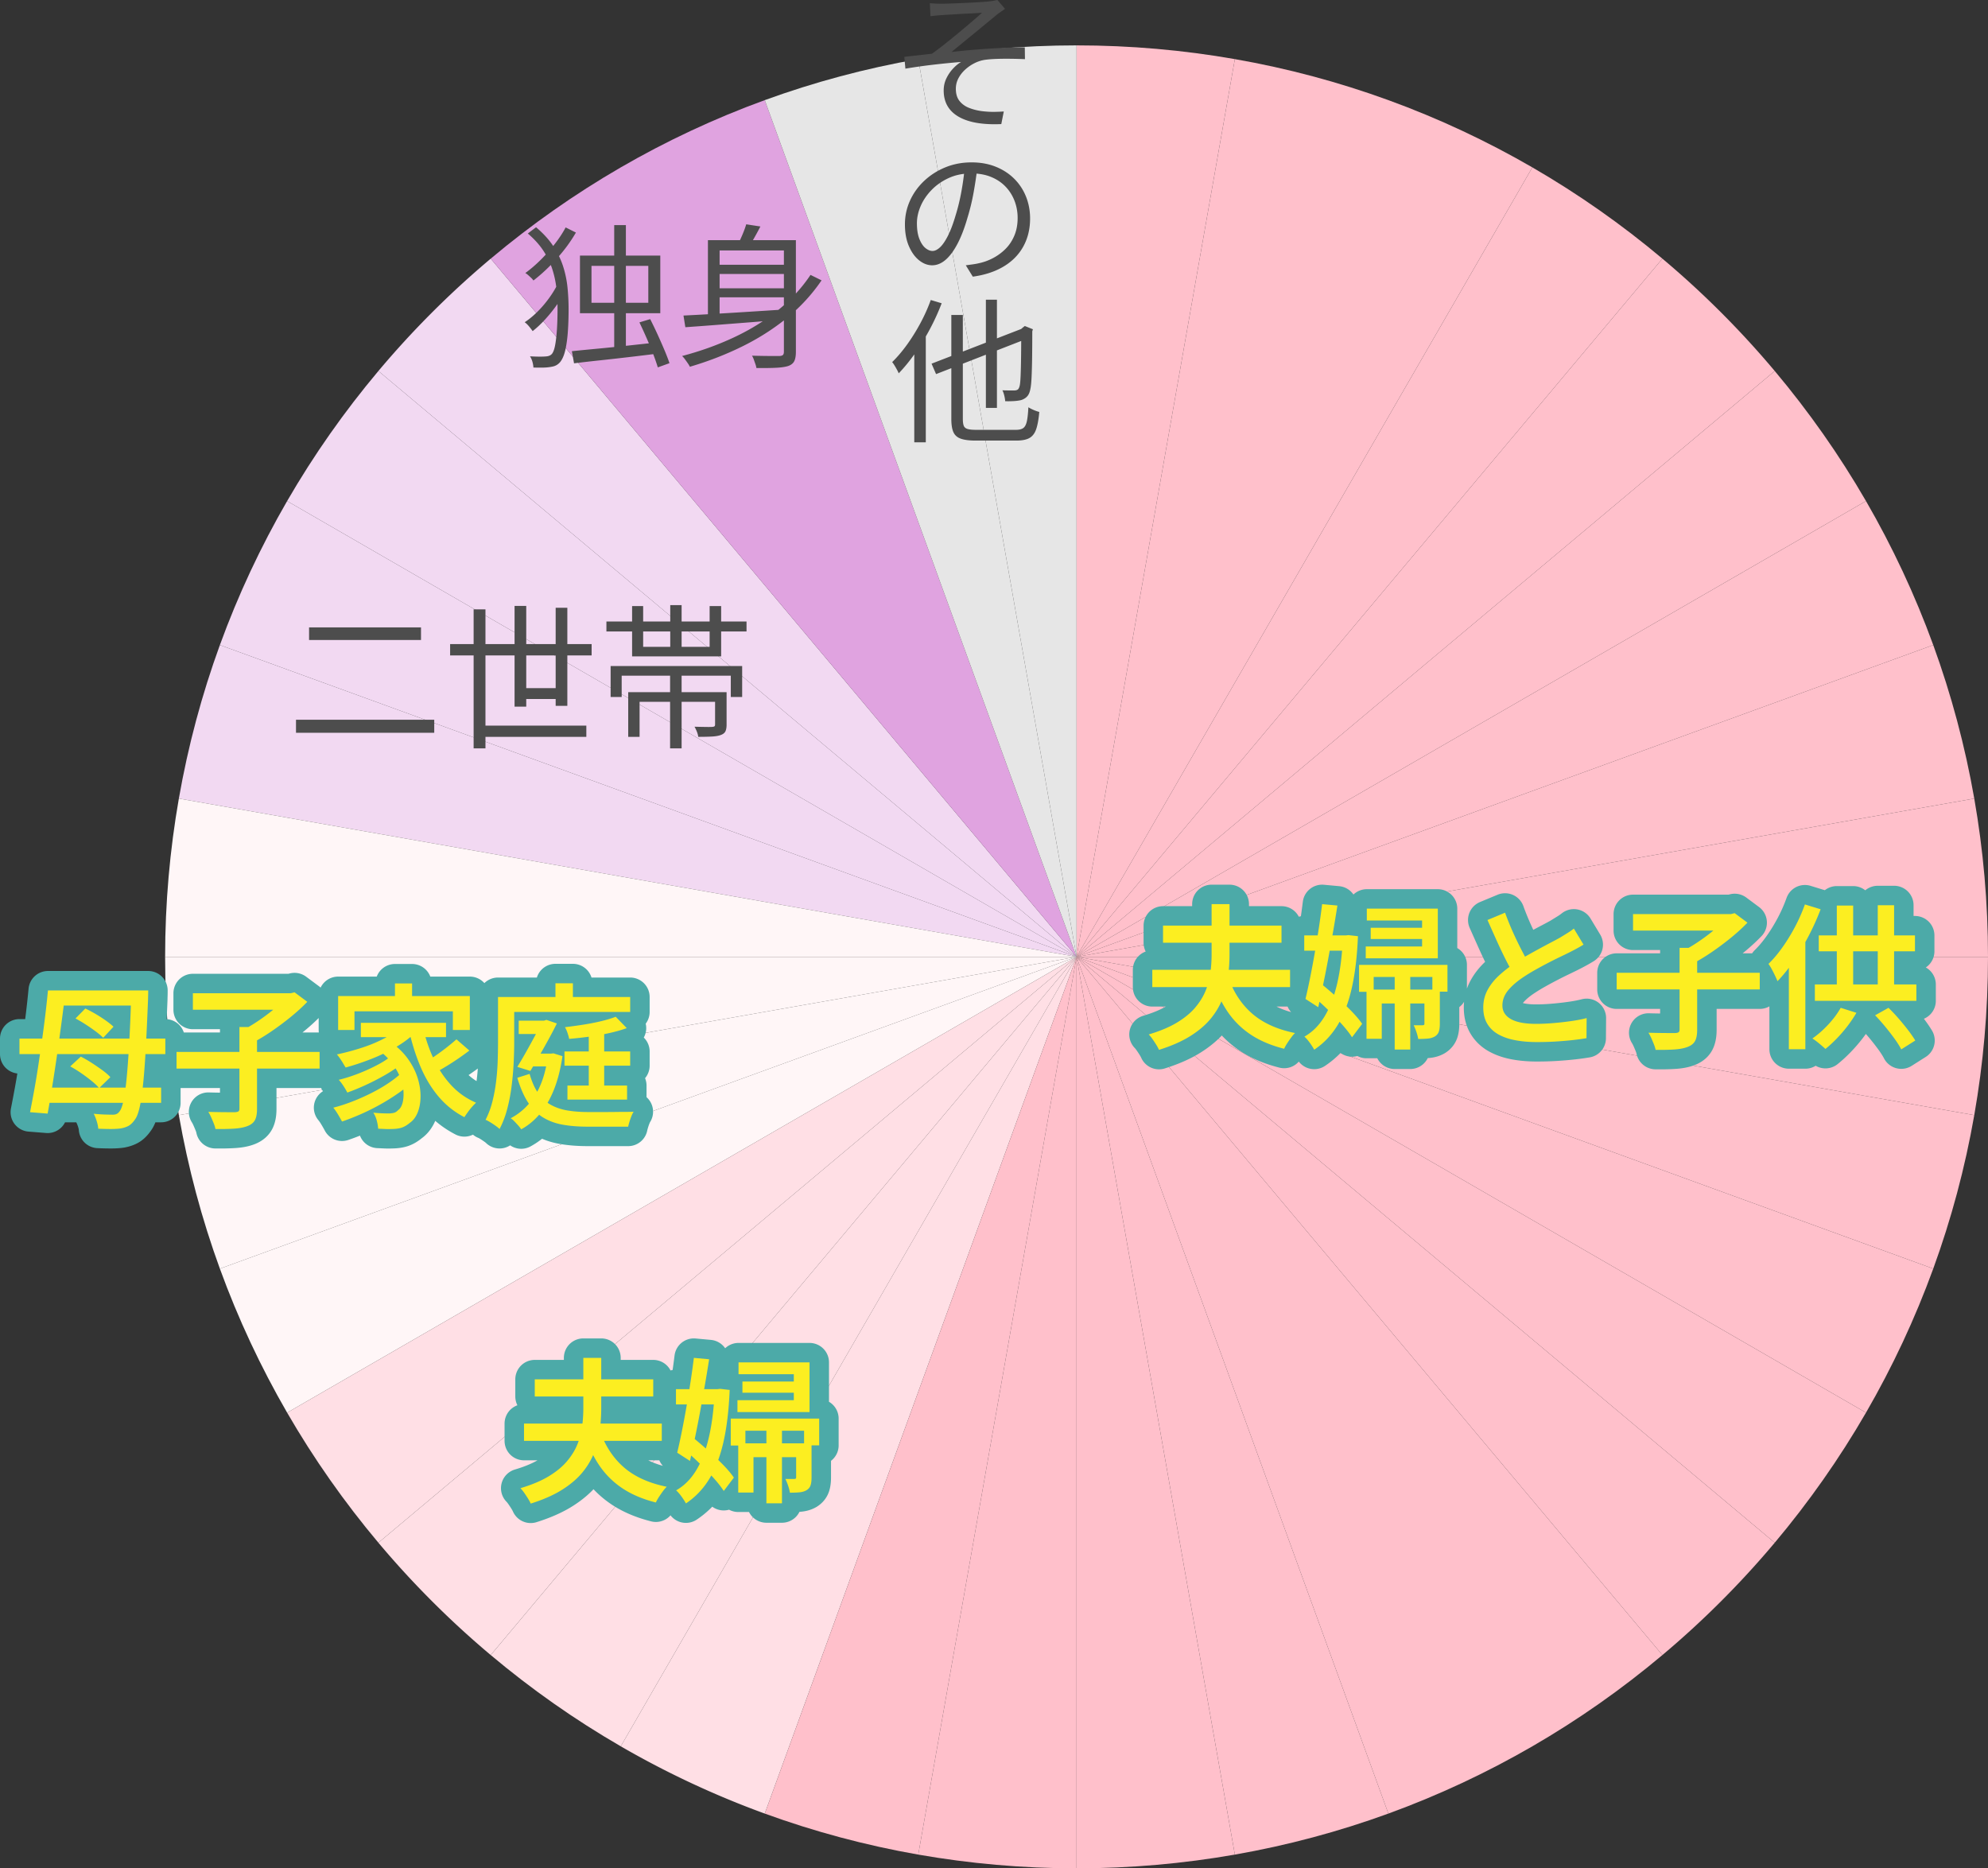 <svg version="1.1" id="レイヤー_1" xmlns="http://www.w3.org/2000/svg" x="0" y="0" width="2554.001" height="2400.161" style="enable-background:new 0 0 2554.001 2400.161" xml:space="preserve"><rect width="100%" height="100%" fill="#333333" stroke="none"/><style>.st0{fill:pink}.st1{fill:#f2d9f2}.st2{fill:#fff6f7}.st3{fill:#e0a3e0}.st4{fill:#e6e6e6}.st5{fill:#ffdfe5}.st6{fill:#4d4d4d}.st7{fill:#fcee21}.st8{fill:none;stroke:#4caaa8;stroke-width:50;stroke-linecap:round;stroke-linejoin:round}</style><path class="st0" d="M1383.067 1229.226h-.001.001zM1383.067 1229.226zM1383.066 1229.226h.001-.001zM1383.066 1229.226h.001-.001zM1383.066 1229.226h.001-.001zM1383.066 1229.226h.001zM1383.067 1229.226zM1383.067 1229.226zM1383.067 1229.226zM1383.066 1229.226h.001-.001zM1383.066 1229.226zM1383.066 1229.226h.001-.001zM1383.066 1229.226zM1383.065 1229.225h.001v.001h-.001zM1383.066 1229.226zM1383.066 1229.226zM1383.066 1229.226zM1383.066 1229.228l.001-.002-.001.002zM1383.066 1229.228l.001-.002-.001.002zM1383.066 1229.228l.001-.002-.001.002zM1383.067 1229.228v-.002l-.001.002zM1383.068 1229.226h-.001zM1383.066 1229.226zM1383.066 1229.228l.001-.002-.001.002zM1383.066 1229.226zM1383.066 1229.226z"/><path class="st1" d="M1383.066 1229.226 368.868 643.679c-33.925 58.633-62.917 120.471-86.396 184.963l1100.594 400.584z"/><path class="st2" d="M1383.066 1229.228 282.472 1629.809c23.479 64.495 52.471 126.333 86.396 184.966l1014.198-585.547z"/><path class="st1" d="M1383.066 1229.226 282.472 828.642c-23.069 63.367-40.804 129.292-52.701 197.227l1153.293 203.357h.002zM1383.066 1229.226l-896.948-752.63c-43.713 52.041-83.011 107.908-117.25 167.083l1014.198 585.547z"/><path class="st2" d="M1383.066 1229.226 229.772 1432.583c11.897 67.937 29.631 133.862 52.7 197.227l1100.594-400.581v-.003zM229.772 1025.869c-11.567 66.052-17.639 133.994-17.639 203.357h1170.932L229.772 1025.869z"/><path class="st2" d="M1383.065 1229.226H212.132c0 69.365 6.073 137.307 17.64 203.357l1153.294-203.357h-.001z"/><path class="st1" d="M630.437 332.278a1178.07 1178.07 0 0 0-144.319 144.319l896.948 752.63-752.629-896.949z"/><path class="st0" d="M1383.066 1229.226 1586.423 75.932c-66.051-11.567-133.992-17.639-203.357-17.639v1170.933z"/><path class="st0" d="M1383.066 1229.226 1783.65 128.632c-63.367-23.069-129.291-40.803-197.227-52.7l-203.357 1153.294zM1383.068 1229.226l585.547-1014.197c-58.632-33.926-120.471-62.917-184.964-86.396l-400.583 1100.593z"/><path class="st3" d="M1383.066 1229.226 797.519 215.029c-59.174 34.238-115.041 73.535-167.082 117.249l752.629 896.948zM1383.066 1229.226 982.483 128.632c-64.493 23.479-126.332 52.471-184.964 86.396l585.547 1014.198z"/><path class="st0" d="M1383.066 1229.226z"/><path class="st4" d="M1383.066 1229.226V58.293c-69.364 0-137.306 6.072-203.357 17.639l203.357 1153.294z"/><path class="st0" d="m1383.067 1229.228 400.583 1100.593c64.493-23.479 126.332-52.473 184.964-86.396l-585.547-1014.197zM1968.615 2243.425c59.174-34.238 115.04-73.535 167.081-117.249l-752.628-896.948 585.547 1014.197zM2135.696 332.278c-52.041-43.713-107.907-83.01-167.081-117.249l-585.547 1014.197 752.628-896.948z"/><path class="st0" d="m1383.067 1229.228 752.629 896.948a1177.954 1177.954 0 0 0 144.32-144.321l-896.949-752.627z"/><path class="st0" d="m1383.067 1229.228 896.948 752.627c43.713-52.039 83.011-107.905 117.25-167.08l-1014.198-585.547z"/><path class="st0" d="m1383.067 1229.228 1100.594 400.581c23.069-63.364 40.803-129.29 52.7-197.227l-1153.294-203.354zM1383.066 1229.228l203.357 1153.294c67.936-11.897 133.86-29.631 197.227-52.7l-400.584-1100.594z"/><path class="st0" d="m1383.067 1229.228 1014.198 585.547c33.925-58.633 62.917-120.471 86.396-184.966l-1100.594-400.581z"/><path class="st5" d="m1383.066 1229.228-752.63 896.948c52.041 43.711 107.908 83.01 167.082 117.249l585.548-1014.197z"/><path class="st0" d="M1383.066 1229.228v1170.933c69.365 0 137.306-6.074 203.357-17.639l-203.357-1153.294z"/><path class="st5" d="M1383.066 1229.228 368.868 1814.775c34.238 59.175 73.536 115.042 117.25 167.08l896.948-752.627z"/><path class="st5" d="M486.118 1981.855a1178.017 1178.017 0 0 0 144.319 144.321l752.629-896.948-896.948 752.627zM1383.066 1229.228 797.519 2243.425c58.632 33.923 120.471 62.917 184.964 86.396l400.583-1100.593z"/><path class="st0" d="m1383.066 1229.228-203.357 1153.294c66.051 11.565 133.993 17.639 203.357 17.639V1229.228z"/><path class="st0" d="M982.483 2329.822c63.367 23.069 129.291 40.803 197.227 52.7l203.357-1153.294-400.584 1100.594z"/><path class="st4" d="M1179.709 75.932c-67.936 11.897-133.86 29.631-197.227 52.7l400.584 1100.594L1179.709 75.932z"/><path class="st0" d="M1383.066 1229.226v.002zM1383.066 1229.228v-.002.002zM1383.066 1229.228v-.002.002zM1383.066 1229.226zM1383.066 1229.226zM1383.067 1229.226l896.948-752.63a1178.079 1178.079 0 0 0-144.32-144.319l-752.628 896.949zM1383.066 1229.226zM1383.066 1229.228v-.002.002zM1383.066 1229.226h.002v.001h-.002zM1383.066 1229.228v-.002.002z"/><path class="st0" d="M1383.067 1229.226v.002l1153.294 203.354c11.567-66.05 17.64-133.992 17.64-203.357H1383.067z"/><path class="st0" d="M2554.001 1229.226c0-69.363-6.072-137.305-17.639-203.357l-1153.294 203.357h1170.933z"/><path class="st0" d="m1383.068 1229.226 1153.294-203.357c-11.897-67.935-29.631-133.86-52.701-197.227l-1100.593 400.584zM1383.067 1229.226l1014.198-585.547c-34.238-59.175-73.536-115.042-117.25-167.083l-896.948 752.63zM1383.067 1229.228v-.002z"/><path class="st0" d="m1383.068 1229.226 1100.594-400.584c-23.479-64.492-52.471-126.331-86.396-184.963l-1014.198 585.547zM1383.067 1229.228v-.002zM1383.067 1229.228v-.002zM1383.067 1229.228v-.002z"/><path class="st6" d="M1194.58 4.199c2.393.137 4.863.264 7.393.4 2.539.137 5.273.195 8.203.195 1.729 0 4.531-.059 8.398-.195 3.867-.137 8.301-.303 13.301-.498 5-.205 10.029-.439 15.098-.703s9.736-.527 14.004-.801c4.268-.264 7.461-.527 9.6-.801 2.402-.264 4.502-.566 6.299-.898s3.301-.635 4.502-.898l9.795 11.396a558.013 558.013 0 0 1-5.195 3.604c-2.139 1.465-3.867 2.734-5.205 3.799-3.73 3.066-8.096 6.67-13.096 10.801s-10.273 8.467-15.801 12.998c-5.537 4.531-10.869 8.896-15.996 13.096-5.137 4.209-9.639 7.9-13.506 11.104 10-1.201 20.469-2.227 31.406-3.096a1070.955 1070.955 0 0 1 32.598-2.1c10.801-.537 20.869-.801 30.195-.801l.205 15.195a627.646 627.646 0 0 0-19.102-.498c-6.338-.068-12.236 0-17.695.195-5.469.205-10.205.576-14.209 1.104-4.795.674-9.434 2.139-13.896 4.404-4.473 2.266-8.496 5.068-12.1 8.398s-6.465 7.07-8.604 11.201c-2.129 4.131-3.193 8.535-3.193 13.193 0 6.533 1.562 11.768 4.697 15.703 3.135 3.936 7.227 6.904 12.305 8.896 5.059 2.002 10.596 3.408 16.592 4.199 5.732.674 10.967.977 15.703.908s8.828-.234 12.305-.508l-3.203 16.201c-23.867 1.064-42.168-2.1-54.902-9.492-12.734-7.402-19.102-18.633-19.102-33.701 0-5.605 1.172-10.801 3.506-15.605 2.324-4.795 5.225-9.033 8.701-12.695 3.457-3.672 6.865-6.436 10.195-8.301-10.4.801-21.973 1.934-34.697 3.398a719.958 719.958 0 0 0-36.904 5.195l-1.396-15.195c3.467-.4 7.363-.83 11.699-1.299 4.326-.469 8.564-.938 12.695-1.406 4.131-.459 7.871-.898 11.201-1.299 5.205-3.73 10.869-8.027 17.002-12.9a983.935 983.935 0 0 0 18.203-14.795c5.996-5 11.562-9.697 16.699-14.102 5.127-4.404 9.229-7.998 12.295-10.801-1.729.137-4.326.303-7.793.498-3.477.205-7.334.4-11.602.605-4.268.195-8.506.43-12.705.693-4.199.273-7.998.508-11.396.703-3.398.205-5.967.371-7.705.498-2.529.137-5.127.342-7.793.605-2.676.264-5.068.527-7.207.801l-.792-16.598zM1255.576 215.4c-1.201 10.264-2.803 20.928-4.805 32.002a276.612 276.612 0 0 1-7.793 32.197c-3.867 13.467-8.203 24.736-12.998 33.799-4.805 9.072-9.902 15.898-15.303 20.498-5.401 4.6-11.104 6.904-17.1 6.904-5.869 0-11.475-2.139-16.807-6.406-5.332-4.258-9.697-10.332-13.096-18.193-3.398-7.871-5.098-17.207-5.098-28.008 0-10.664 2.168-20.791 6.494-30.4 4.336-9.6 10.439-18.096 18.301-25.498 7.871-7.393 16.973-13.193 27.305-17.393 10.332-4.209 21.494-6.309 33.496-6.309 11.465 0 21.836 1.875 31.104 5.605s17.197 8.896 23.799 15.498 11.631 14.268 15.098 22.998c3.467 8.74 5.205 18.037 5.205 27.9 0 13.467-2.9 25.469-8.701 36.006-5.801 10.527-14.199 19.092-25.205 25.693-10.996 6.602-24.229 10.967-39.697 13.105l-9.004-14.6c3.066-.4 6.035-.801 8.906-1.201 2.861-.4 5.43-.869 7.695-1.406 6.406-1.328 12.568-3.564 18.506-6.699a66.083 66.083 0 0 0 15.996-11.797c4.736-4.727 8.496-10.43 11.299-17.1 2.803-6.67 4.199-14.199 4.199-22.598 0-7.734-1.328-15.068-3.994-22.002-2.676-6.934-6.533-13.027-11.602-18.301-5.068-5.264-11.27-9.404-18.604-12.402s-15.732-4.502-25.195-4.502c-10.801 0-20.498 1.973-29.102 5.908s-15.967 9.062-22.1 15.4c-6.133 6.328-10.801 13.232-14.004 20.693-3.193 7.471-4.795 14.805-4.795 22.002 0 8.135 1.064 14.873 3.193 20.205 2.139 5.332 4.736 9.229 7.803 11.699 3.066 2.461 6.064 3.701 9.004 3.701 3.066 0 6.26-1.533 9.6-4.609 3.33-3.057 6.729-7.998 10.195-14.795s6.807-15.664 10-26.602c2.93-9.463 5.371-19.502 7.305-30.098 1.934-10.605 3.359-20.967 4.297-31.104l16.203.21zM1195.772 385.4l14.004 4.199c-4.268 11.201-9.336 22.295-15.195 33.301-5.869 10.996-12.207 21.328-19.004 30.996s-13.799 18.232-20.996 25.703c-.4-1.064-1.104-2.529-2.1-4.404-1.006-1.865-2.07-3.73-3.203-5.596s-2.168-3.33-3.105-4.404c6.67-6.533 13.066-14.062 19.199-22.598s11.836-17.695 17.109-27.5c5.263-9.804 9.697-19.697 13.291-29.697zm-21.192 51.397 14.6-14.395.195.195v145.596h-14.795V436.797zm22.197 30.4 120.401-46.602 5.596 13.203-120.195 46.797-5.802-13.398zm25.401-62.597h14.795v133.594c0 3.877.4 6.807 1.201 8.809.801 1.992 2.432 3.369 4.902 4.092 2.461.742 6.035 1.104 10.703 1.104H1305.175c4.131 0 7.266-.762 9.404-2.295 2.129-1.533 3.662-4.404 4.6-8.604.928-4.199 1.592-10.234 1.992-18.105 1.865 1.201 4.131 2.373 6.807 3.506 2.666 1.133 5.059 1.963 7.197 2.5-.801 9.199-2.1 16.494-3.896 21.895-1.807 5.4-4.668 9.238-8.604 11.504s-9.639 3.398-17.1 3.398h-52.197c-8.008 0-14.307-.801-18.906-2.402-4.6-1.592-7.793-4.395-9.6-8.398-1.797-3.994-2.695-9.668-2.695-17.002V404.6zm44.395-19.6h14.199v138.994h-14.199V385zm45.4 38.994h-1.602l3.408-2.998 2.793-2.197 10.4 4.199-.801 2.598c0 12.002-.068 23.066-.195 33.203-.137 10.137-.371 18.701-.703 25.703-.332 6.992-.83 11.963-1.494 14.893-.801 4.541-2.236 7.871-4.307 10-2.07 2.139-4.629 3.672-7.695 4.6-2.803.674-6.133 1.104-10 1.299-3.867.205-7.334.234-10.4.107-.137-2.139-.537-4.57-1.201-7.305-.664-2.725-1.465-4.961-2.402-6.699 2.803.137 5.732.205 8.799.205h6.406c1.729 0 3.164-.332 4.297-1.006 1.133-.664 2.031-2.334 2.705-5 .527-2.129.928-6.367 1.191-12.695.273-6.338.469-14.473.605-24.404.128-9.932.196-21.427.196-34.503zM380.273 924.595h177.598v16.797H380.273v-16.797zm16.797-118.604h143.799v16.201H397.07v-16.201zM578.272 827.398h181.797v14.6H578.272v-14.6zm30.195-44.6h15.205v178.594h-15.205V782.798zm7.607 149.395h137.197v14.404H616.074v-14.404zm45-153.799h15v129.404h-15V778.394zm6.592 105.605h52.607v13.994h-52.607v-13.994zm46.201-103.203h15v125.996h-15V780.796zM779.072 798.394h180v12.803h-180v-12.803zm5.401 57.197h168.994v39.805h-14.6v-27.402H798.672v27.402h-14.199v-39.805zm22.597 33.603h117.197v12.402H821.67v45h-14.6v-57.402zm5-110.595h14.199v52.393h85.4v-52.393h14.795v64.6H812.07v-64.6zm48.799 88.193h14.805v94.6h-14.805v-94.6zm.205-89.394h14.6v58.594h-14.6v-58.594zm57.598 111.796h14.795v41.602c0 3.73-.498 6.631-1.494 8.701-1.006 2.07-2.969 3.633-5.898 4.697-2.803 1.074-6.572 1.729-11.309 2.002-4.727.264-10.635.4-17.695.4-.273-2.129-.869-4.365-1.797-6.699-.938-2.334-1.934-4.434-3.008-6.299 5.332.127 10.137.234 14.404.293 4.268.068 7.129.039 8.604-.098 1.328-.127 2.227-.4 2.695-.801s.703-1.133.703-2.197v-41.601zM716.885 363.95l11.201 6.602c-3.203 6.533-7.207 13.232-12.002 20.098a192.266 192.266 0 0 1-15.498 19.404c-5.537 6.064-10.977 11.172-16.299 15.303-1.201-1.738-2.734-3.73-4.6-6.006-1.875-2.266-3.74-4.062-5.605-5.4 5.332-3.467 10.732-7.9 16.201-13.301s10.527-11.328 15.195-17.793 8.467-12.774 11.407-18.907zm9.795-71.797 13.203 6.602c-6.533 11.328-14.639 22.402-24.297 33.193-9.668 10.801-19.775 20.273-30.303 28.408-.674-1.064-1.631-2.207-2.9-3.408a247.433 247.433 0 0 0-3.799-3.496c-1.27-1.133-2.5-2.031-3.701-2.695 6.934-5.068 13.662-10.869 20.195-17.402s12.539-13.33 18.008-20.4c5.459-7.071 10-14.005 13.594-20.802zm-48.594 7.803 10.596-8.008c9.336 7.871 16.768 16.035 22.305 24.502 5.527 8.467 9.697 17.1 12.5 25.898a134.076 134.076 0 0 1 5.596 27.002 278.834 278.834 0 0 1 1.396 27.998c0 9.736-.293 19.043-.898 27.9-.596 8.877-1.631 16.699-3.096 23.506-1.475 6.797-3.604 12.061-6.406 15.801-1.328 1.729-2.93 3.164-4.795 4.297s-4.072 1.904-6.602 2.305c-3.467.664-7.168 1.025-11.104 1.094-3.926.068-8.027.029-12.295-.098-.137-2.402-.566-4.902-1.299-7.5s-1.768-4.902-3.105-6.904c4.805.273 9.072.4 12.803.4s6.729-.127 9.004-.4c2.93-.4 5.127-1.523 6.602-3.398 1.729-2.266 3.096-6.26 4.092-12.002 1.006-5.723 1.738-12.529 2.207-20.4.459-7.861.693-16.191.693-25 0-8.926-.469-17.656-1.396-26.191-.938-8.535-2.695-16.836-5.303-24.902-2.598-8.066-6.396-15.938-11.396-23.604s-11.701-15.099-20.099-22.296zm56.602 151.201c9.062-.938 19.629-1.973 31.699-3.105 12.061-1.133 24.893-2.432 38.496-3.896s27.197-2.93 40.801-4.404l.195 14.404c-12.793 1.602-25.732 3.164-38.799 4.697s-25.566 2.93-37.5 4.199-22.627 2.5-32.1 3.701l-2.792-15.596zm10.39-122.802h103.203v73.994H745.078v-73.994zm14.805 13.203v47.393h72.998v-47.393h-72.998zm29.199-52.403h15v165h-15v-165zm32.402 125 13.799-4.199c3.066 5.996 6.201 12.5 9.404 19.492 3.193 7.002 6.162 13.74 8.896 20.205s4.902 12.1 6.494 16.904l-15 5.391c-1.465-4.932-3.467-10.693-5.996-17.295s-5.371-13.467-8.496-20.596a686.072 686.072 0 0 0-9.101-19.902zM1041.279 353.149l14.199 7.002c-12.666 18.535-27.734 34.834-45.195 48.906-17.471 14.062-36.699 26.23-57.705 36.494-20.996 10.273-43.096 18.799-66.299 25.605-.527-1.201-1.396-2.676-2.598-4.404a221.66 221.66 0 0 0-3.701-5.195c-1.27-1.738-2.5-3.135-3.701-4.209 23.33-6.123 45.371-14.023 66.104-23.691s39.531-21.201 56.396-34.6c16.866-13.408 31.036-28.7 42.5-45.908zm-163.193 52.208c11.201-.537 24.199-1.23 38.994-2.1 14.805-.869 30.605-1.836 47.402-2.9s33.467-2.139 50-3.203l-.4 12.803c-15.869 1.328-31.865 2.627-47.998 3.896s-31.533 2.471-46.201 3.604-27.803 2.1-39.404 2.9l-2.393-15zm31.397-96.807h102.598v13.203h-87.598v89.404h-15V308.55zm9.404 31.601h95v11.797h-95v-11.797zm0 30.206h95v11.592h-95v-11.592zm39.795-82.208 18.203 2.803a385.94 385.94 0 0 1-8.398 15.498c-2.939 5.137-5.742 9.434-8.408 12.9l-13.193-3.193c2.129-4.004 4.326-8.633 6.602-13.906 2.264-5.264 3.993-9.961 5.194-14.102zm48.398 20.401h15.4v143.398c0 5.205-.693 9.209-2.1 12.002-1.396 2.803-3.965 4.873-7.695 6.201-3.74 1.201-8.936 1.963-15.606 2.305-6.67.332-15.127.43-25.4.293-.127-1.465-.527-3.135-1.201-5a633.006 633.006 0 0 1-1.992-5.693c-.674-1.934-1.475-3.633-2.402-5.107 5.332.137 10.4.234 15.195.303 4.805.068 9.004.098 12.607.098h7.598c2.129-.127 3.594-.596 4.395-1.396s1.201-2.197 1.201-4.199V308.55z"/><path class="st7" d="M25 1334.185h187.402v20H25v-20zm36.602-61.797H84.2a2180.71 2180.71 0 0 1-3.994 32.393 5525.043 5525.043 0 0 1-4.6 34.102 2773.494 2773.494 0 0 1-9.804 65 1420.62 1420.62 0 0 1-4.6 26.699l-22.598-1.797c1.602-8.135 3.301-17.1 5.098-26.904a1028.697 1028.697 0 0 0 5.195-31.094c1.67-10.938 3.301-22.031 4.902-33.301s3.066-22.432 4.404-33.506a1228.192 1228.192 0 0 0 3.399-31.592zm-4.2 124.795h149.6v19.6h-149.6v-19.6zm15.801-124.795h102.402v19.395H73.203v-19.395zm17.002 97.598 13.594-12.598c4.531 2.266 9.17 4.932 13.906 7.998 4.727 3.066 9.258 6.162 13.594 9.297s7.832 6.172 10.498 9.102l-14.395 13.994c-2.539-2.93-5.869-6.064-10-9.395s-8.574-6.631-13.301-9.902c-4.736-3.262-9.365-6.094-13.896-8.496zm6.797-61.602 12.598-12.803c4.268 2.002 8.672 4.336 13.203 7.002s8.828 5.43 12.9 8.301c4.062 2.871 7.432 5.566 10.098 8.096l-13.203 14.199c-2.529-2.529-5.762-5.264-9.697-8.193s-8.164-5.869-12.695-8.799c-4.542-2.94-8.936-5.537-13.204-7.803zm71.602-35.996H190.4c0 2.93-.029 5.293-.098 7.1a115.382 115.382 0 0 0-.098 4.092c-1.074 26.934-2.139 49.6-3.203 68.008-1.074 18.398-2.266 33.467-3.604 45.195-1.328 11.738-2.793 20.869-4.395 27.402s-3.467 11.201-5.605 13.994c-2.666 3.867-5.4 6.572-8.193 8.105-2.803 1.533-6.074 2.627-9.805 3.301-3.467.527-7.832.801-13.096.801a335.22 335.22 0 0 1-16.104-.4c-.137-2.676-.771-5.84-1.904-9.502-1.133-3.672-2.432-6.904-3.896-9.697 5.332.527 10.137.869 14.404.996 4.258.137 7.666.205 10.195.205 1.865 0 3.467-.303 4.805-.908 1.328-.596 2.529-1.631 3.594-3.096 1.865-2.129 3.535-6.396 5-12.803 1.465-6.396 2.803-15.459 4.004-27.197 1.201-11.729 2.334-26.631 3.398-44.697s2.002-39.902 2.803-65.508v-5.391zM226.797 1351.382h183.809v21.396H226.797v-21.396zm21.006-75.4H375v21.201H247.803v-21.201zm59.795 43.398h22.607v105.205c0 6.27-.908 11.064-2.705 14.395s-4.971 5.869-9.502 7.607c-4.395 1.729-10.029 2.832-16.895 3.301-6.875.459-14.971.625-24.307.498-.4-2.139-1.133-4.541-2.197-7.207s-2.197-5.332-3.398-7.998-2.402-4.932-3.604-6.797c4.932.137 9.736.234 14.404.303s8.799.098 12.402.098h7.598c2.129-.137 3.604-.498 4.395-1.104.801-.596 1.201-1.768 1.201-3.496V1319.38zm60.4-43.398h5.605l4.795-1.201 16.406 12.207c-6.143 6.396-13.174 12.832-21.104 19.297s-16.133 12.598-24.6 18.398-16.768 10.83-24.902 15.098c-1.064-1.602-2.432-3.359-4.102-5.293-1.67-1.934-3.369-3.838-5.098-5.703s-3.33-3.398-4.795-4.6c7.197-3.604 14.531-7.93 21.992-12.998 7.471-5.068 14.365-10.273 20.703-15.605 6.328-5.332 11.367-10.264 15.098-14.795v-4.805zM516.797 1377.388l14.805 10.996c-5.332 5.068-11.631 10.166-18.896 15.303-7.275 5.127-15.039 10.029-23.301 14.697a288.638 288.638 0 0 1-25.303 12.695c-8.604 3.809-16.836 7.031-24.697 9.707-1.338-2.539-3.037-5.537-5.107-9.004-2.061-3.467-4.092-6.396-6.094-8.799 7.861-2.002 15.996-4.629 24.395-7.9a281.707 281.707 0 0 0 24.707-10.996c8.066-4.072 15.498-8.408 22.295-13.008s12.528-9.16 17.196-13.691zm-.596-58.809 17.803 7.402c-7.07 7.07-15.537 13.467-25.4 19.199-9.873 5.732-20.4 10.801-31.602 15.205-11.201 4.395-22.197 8.066-32.998 10.996-.801-1.328-1.836-3.066-3.105-5.195a111.394 111.394 0 0 0-4.102-6.406c-1.465-2.129-2.793-3.867-3.994-5.195a318.1 318.1 0 0 0 31.797-8.506c10.537-3.398 20.303-7.461 29.297-12.197 9.003-4.726 16.435-9.834 22.304-15.303zm-81.797-38.994h169.199v43.594h-21.807v-23.994H455.4v23.994h-20.996v-43.594zm66.602 78.194 13.799 9.805c-5.469 4.404-12.139 8.867-20 13.398a307.955 307.955 0 0 1-24.6 12.705c-8.535 3.936-16.543 7.227-24.004 9.893-1.201-2.393-2.832-5.195-4.902-8.398-2.07-3.193-4.102-5.859-6.094-7.998 5.596-1.328 11.465-3.066 17.598-5.195a234.081 234.081 0 0 0 18.203-7.207c5.996-2.666 11.592-5.43 16.797-8.301 5.195-2.863 9.599-5.763 13.203-8.702zm-37.402-43.799h109.395v18.408H463.604v-18.408zM485 1347.984l16.396-9.6c9.336 6.533 16.875 13.799 22.607 21.797s9.893 16.172 12.5 24.502c2.598 8.33 3.867 16.338 3.799 24.004s-1.299 14.463-3.701 20.4c-2.402 5.928-5.732 10.361-10 13.301-3.604 3.057-7.168 5.156-10.703 6.299-3.535 1.123-7.9 1.699-13.096 1.699-2.402.127-5.068.127-7.998 0-2.939-.137-5.938-.273-9.004-.4-.137-2.939-.703-6.338-1.699-10.205s-2.5-7.324-4.502-10.4c3.73.4 7.236.674 10.498.801 3.271.137 6.172.205 8.701.205s4.834-.234 6.904-.703c2.061-.469 3.965-1.631 5.693-3.496 2.539-1.738 4.404-4.668 5.605-8.799 1.201-4.141 1.66-9.004 1.396-14.609-.264-5.596-1.602-11.562-3.994-17.891-2.402-6.338-5.977-12.666-10.703-19.004-4.734-6.329-10.965-12.306-18.699-17.901zm22.402-84.6h22.002v27.998h-22.002v-27.998zm36.397 58.203c3.33 14.268 7.998 27.627 14.004 40.098 5.996 12.471 13.428 23.438 22.295 32.9s19.365 16.797 31.504 22.002c-1.602 1.465-3.369 3.301-5.303 5.498s-3.73 4.463-5.4 6.797-3.096 4.434-4.297 6.299c-12.666-6.533-23.604-15.195-32.803-25.996s-16.865-23.301-22.998-37.5-11.133-29.697-15-46.504l17.998-3.594zm42.598 13.594 16.602 14.404c-4.531 3.467-9.434 7.002-14.697 10.596a313.208 313.208 0 0 1-15.703 10.098c-5.195 3.135-10 5.908-14.395 8.301l-13.799-12.998c4.395-2.402 9.131-5.332 14.199-8.799a293.931 293.931 0 0 0 15-10.996c4.931-3.868 9.199-7.403 12.793-10.606zM639.805 1280.786h20.801v57.998c0 8.135-.234 17.002-.703 26.602s-1.338 19.463-2.598 29.6c-1.27 10.137-3.135 19.932-5.605 29.395-2.471 9.473-5.771 18.135-9.902 26.006-1.191-1.201-2.93-2.607-5.195-4.199a129.652 129.652 0 0 0-6.797-4.502c-2.275-1.406-4.268-2.432-6.006-3.105 3.73-7.197 6.67-15.029 8.799-23.496 2.139-8.467 3.73-17.168 4.805-26.104a303.508 303.508 0 0 0 2.002-26.299c.264-8.594.4-16.562.4-23.896v-58zm10.801 0H809.6v19.199H650.606v-19.199zm53.193 72.793h3.799l3.408-.4 11.592 3.604c-2.393 16.396-6.035 30.703-10.898 42.9s-10.83 22.539-17.9 30.996c-7.07 8.467-15.137 15.166-24.199 20.107-.938-1.475-2.197-3.105-3.799-4.902s-3.271-3.604-5-5.4c-1.738-1.797-3.33-3.096-4.795-3.896 12.793-6.67 23.291-16.504 31.494-29.502s13.633-29.697 16.299-50.098v-3.409zm-7.402-42.392h2.607l2.998-1.006 13.398 4.6c-2.93 6.006-6.338 12.539-10.195 19.6a1185.666 1185.666 0 0 1-11.904 21.201 1142.15 1142.15 0 0 1-11.904 20.205l-16.797-5.205a539.382 539.382 0 0 0 11.797-20.098 1212.013 1212.013 0 0 0 11.309-20.596c3.525-6.602 6.426-12.168 8.691-16.709v-1.992zm-15.996 68.398c2.93 10.4 6.729 18.828 11.396 25.303 4.668 6.465 10.166 11.396 16.504 14.795 6.328 3.398 13.467 5.732 21.396 7.002 7.939 1.27 16.572 1.895 25.908 1.895h21.191c4.805 0 9.6-.029 14.404-.098s9.229-.098 13.301-.098c4.062 0 7.227-.068 9.502-.205-.938 1.475-1.875 3.369-2.803 5.703-.938 2.334-1.768 4.697-2.5 7.1s-1.299 4.531-1.699 6.406h-52.197c-11.602 0-22.139-.84-31.602-2.5-9.473-1.67-17.9-4.736-25.303-9.209-7.402-4.463-13.838-10.83-19.297-19.092-5.469-8.271-10.137-18.936-14.004-32.002l15.803-5zm-14.004-68.398h35.4v17.197h-35.4v-17.197zM680 1353.579h30.801v16.406H680v-16.406zm33.604-90.4h22.402v27.607h-22.402v-27.607zm11.601 87.607H809.6v18.193h-84.395v-18.193zm65.801-44.599 14.199 14.6c-6.67 2.393-14.199 4.531-22.607 6.396a315.975 315.975 0 0 1-25.801 4.6c-8.799 1.201-17.334 2.139-25.596 2.803-.4-2.129-1.104-4.668-2.1-7.598-.996-2.939-2.1-5.4-3.301-7.402 7.861-.938 15.83-2.031 23.896-3.301s15.703-2.764 22.9-4.502c7.209-1.729 13.332-3.604 18.41-5.596zm-62.002 88.398h76.602v17.998h-76.602v-17.998zm27.393-73.398h19.805v82.793h-19.805v-82.793z"/><path class="st8" d="M25 1334.185h187.402v20H25v-20zm36.602-61.797H84.2a2180.71 2180.71 0 0 1-3.994 32.393 5525.043 5525.043 0 0 1-4.6 34.102 2773.494 2773.494 0 0 1-9.804 65 1420.62 1420.62 0 0 1-4.6 26.699l-22.598-1.797c1.602-8.135 3.301-17.1 5.098-26.904a1028.697 1028.697 0 0 0 5.195-31.094c1.67-10.938 3.301-22.031 4.902-33.301s3.066-22.432 4.404-33.506a1228.192 1228.192 0 0 0 3.399-31.592zm-4.2 124.795h149.6v19.6h-149.6v-19.6zm15.801-124.795h102.402v19.395H73.203v-19.395zm17.002 97.598 13.594-12.598c4.531 2.266 9.17 4.932 13.906 7.998 4.727 3.066 9.258 6.162 13.594 9.297s7.832 6.172 10.498 9.102l-14.395 13.994c-2.539-2.93-5.869-6.064-10-9.395s-8.574-6.631-13.301-9.902c-4.736-3.262-9.365-6.094-13.896-8.496zm6.797-61.602 12.598-12.803c4.268 2.002 8.672 4.336 13.203 7.002s8.828 5.43 12.9 8.301c4.062 2.871 7.432 5.566 10.098 8.096l-13.203 14.199c-2.529-2.529-5.762-5.264-9.697-8.193s-8.164-5.869-12.695-8.799c-4.542-2.94-8.936-5.537-13.204-7.803zm71.602-35.996H190.4c0 2.93-.029 5.293-.098 7.1a115.382 115.382 0 0 0-.098 4.092c-1.074 26.934-2.139 49.6-3.203 68.008-1.074 18.398-2.266 33.467-3.604 45.195-1.328 11.738-2.793 20.869-4.395 27.402s-3.467 11.201-5.605 13.994c-2.666 3.867-5.4 6.572-8.193 8.105-2.803 1.533-6.074 2.627-9.805 3.301-3.467.527-7.832.801-13.096.801a335.22 335.22 0 0 1-16.104-.4c-.137-2.676-.771-5.84-1.904-9.502-1.133-3.672-2.432-6.904-3.896-9.697 5.332.527 10.137.869 14.404.996 4.258.137 7.666.205 10.195.205 1.865 0 3.467-.303 4.805-.908 1.328-.596 2.529-1.631 3.594-3.096 1.865-2.129 3.535-6.396 5-12.803 1.465-6.396 2.803-15.459 4.004-27.197 1.201-11.729 2.334-26.631 3.398-44.697s2.002-39.902 2.803-65.508v-5.391zM226.797 1351.382h183.809v21.396H226.797v-21.396zm21.006-75.4H375v21.201H247.803v-21.201zm59.795 43.398h22.607v105.205c0 6.27-.908 11.064-2.705 14.395s-4.971 5.869-9.502 7.607c-4.395 1.729-10.029 2.832-16.895 3.301-6.875.459-14.971.625-24.307.498-.4-2.139-1.133-4.541-2.197-7.207s-2.197-5.332-3.398-7.998-2.402-4.932-3.604-6.797c4.932.137 9.736.234 14.404.303s8.799.098 12.402.098h7.598c2.129-.137 3.604-.498 4.395-1.104.801-.596 1.201-1.768 1.201-3.496V1319.38zm60.4-43.398h5.605l4.795-1.201 16.406 12.207c-6.143 6.396-13.174 12.832-21.104 19.297s-16.133 12.598-24.6 18.398-16.768 10.83-24.902 15.098c-1.064-1.602-2.432-3.359-4.102-5.293-1.67-1.934-3.369-3.838-5.098-5.703s-3.33-3.398-4.795-4.6c7.197-3.604 14.531-7.93 21.992-12.998 7.471-5.068 14.365-10.273 20.703-15.605 6.328-5.332 11.367-10.264 15.098-14.795v-4.805zM516.797 1377.388l14.805 10.996c-5.332 5.068-11.631 10.166-18.896 15.303-7.275 5.127-15.039 10.029-23.301 14.697a288.638 288.638 0 0 1-25.303 12.695c-8.604 3.809-16.836 7.031-24.697 9.707-1.338-2.539-3.037-5.537-5.107-9.004-2.061-3.467-4.092-6.396-6.094-8.799 7.861-2.002 15.996-4.629 24.395-7.9a281.707 281.707 0 0 0 24.707-10.996c8.066-4.072 15.498-8.408 22.295-13.008s12.528-9.16 17.196-13.691zm-.596-58.809 17.803 7.402c-7.07 7.07-15.537 13.467-25.4 19.199-9.873 5.732-20.4 10.801-31.602 15.205-11.201 4.395-22.197 8.066-32.998 10.996-.801-1.328-1.836-3.066-3.105-5.195a111.394 111.394 0 0 0-4.102-6.406c-1.465-2.129-2.793-3.867-3.994-5.195a318.1 318.1 0 0 0 31.797-8.506c10.537-3.398 20.303-7.461 29.297-12.197 9.003-4.726 16.435-9.834 22.304-15.303zm-81.797-38.994h169.199v43.594h-21.807v-23.994H455.4v23.994h-20.996v-43.594zm66.602 78.194 13.799 9.805c-5.469 4.404-12.139 8.867-20 13.398a307.955 307.955 0 0 1-24.6 12.705c-8.535 3.936-16.543 7.227-24.004 9.893-1.201-2.393-2.832-5.195-4.902-8.398-2.07-3.193-4.102-5.859-6.094-7.998 5.596-1.328 11.465-3.066 17.598-5.195a234.081 234.081 0 0 0 18.203-7.207c5.996-2.666 11.592-5.43 16.797-8.301 5.195-2.863 9.599-5.763 13.203-8.702zm-37.402-43.799h109.395v18.408H463.604v-18.408zM485 1347.984l16.396-9.6c9.336 6.533 16.875 13.799 22.607 21.797s9.893 16.172 12.5 24.502c2.598 8.33 3.867 16.338 3.799 24.004s-1.299 14.463-3.701 20.4c-2.402 5.928-5.732 10.361-10 13.301-3.604 3.057-7.168 5.156-10.703 6.299-3.535 1.123-7.9 1.699-13.096 1.699-2.402.127-5.068.127-7.998 0-2.939-.137-5.938-.273-9.004-.4-.137-2.939-.703-6.338-1.699-10.205s-2.5-7.324-4.502-10.4c3.73.4 7.236.674 10.498.801 3.271.137 6.172.205 8.701.205s4.834-.234 6.904-.703c2.061-.469 3.965-1.631 5.693-3.496 2.539-1.738 4.404-4.668 5.605-8.799 1.201-4.141 1.66-9.004 1.396-14.609-.264-5.596-1.602-11.562-3.994-17.891-2.402-6.338-5.977-12.666-10.703-19.004-4.734-6.329-10.965-12.306-18.699-17.901zm22.402-84.6h22.002v27.998h-22.002v-27.998zm36.397 58.203c3.33 14.268 7.998 27.627 14.004 40.098 5.996 12.471 13.428 23.438 22.295 32.9s19.365 16.797 31.504 22.002c-1.602 1.465-3.369 3.301-5.303 5.498s-3.73 4.463-5.4 6.797-3.096 4.434-4.297 6.299c-12.666-6.533-23.604-15.195-32.803-25.996s-16.865-23.301-22.998-37.5-11.133-29.697-15-46.504l17.998-3.594zm42.598 13.594 16.602 14.404c-4.531 3.467-9.434 7.002-14.697 10.596a313.208 313.208 0 0 1-15.703 10.098c-5.195 3.135-10 5.908-14.395 8.301l-13.799-12.998c4.395-2.402 9.131-5.332 14.199-8.799a293.931 293.931 0 0 0 15-10.996c4.931-3.868 9.199-7.403 12.793-10.606zM639.805 1280.786h20.801v57.998c0 8.135-.234 17.002-.703 26.602s-1.338 19.463-2.598 29.6c-1.27 10.137-3.135 19.932-5.605 29.395-2.471 9.473-5.771 18.135-9.902 26.006-1.191-1.201-2.93-2.607-5.195-4.199a129.652 129.652 0 0 0-6.797-4.502c-2.275-1.406-4.268-2.432-6.006-3.105 3.73-7.197 6.67-15.029 8.799-23.496 2.139-8.467 3.73-17.168 4.805-26.104a303.508 303.508 0 0 0 2.002-26.299c.264-8.594.4-16.562.4-23.896v-58zm10.801 0H809.6v19.199H650.606v-19.199zm53.193 72.793h3.799l3.408-.4 11.592 3.604c-2.393 16.396-6.035 30.703-10.898 42.9s-10.83 22.539-17.9 30.996c-7.07 8.467-15.137 15.166-24.199 20.107-.938-1.475-2.197-3.105-3.799-4.902s-3.271-3.604-5-5.4c-1.738-1.797-3.33-3.096-4.795-3.896 12.793-6.67 23.291-16.504 31.494-29.502s13.633-29.697 16.299-50.098v-3.409zm-7.402-42.392h2.607l2.998-1.006 13.398 4.6c-2.93 6.006-6.338 12.539-10.195 19.6a1185.666 1185.666 0 0 1-11.904 21.201 1142.15 1142.15 0 0 1-11.904 20.205l-16.797-5.205a539.382 539.382 0 0 0 11.797-20.098 1212.013 1212.013 0 0 0 11.309-20.596c3.525-6.602 6.426-12.168 8.691-16.709v-1.992zm-15.996 68.398c2.93 10.4 6.729 18.828 11.396 25.303 4.668 6.465 10.166 11.396 16.504 14.795 6.328 3.398 13.467 5.732 21.396 7.002 7.939 1.27 16.572 1.895 25.908 1.895h21.191c4.805 0 9.6-.029 14.404-.098s9.229-.098 13.301-.098c4.062 0 7.227-.068 9.502-.205-.938 1.475-1.875 3.369-2.803 5.703-.938 2.334-1.768 4.697-2.5 7.1s-1.299 4.531-1.699 6.406h-52.197c-11.602 0-22.139-.84-31.602-2.5-9.473-1.67-17.9-4.736-25.303-9.209-7.402-4.463-13.838-10.83-19.297-19.092-5.469-8.271-10.137-18.936-14.004-32.002l15.803-5zm-14.004-68.398h35.4v17.197h-35.4v-17.197zM680 1353.579h30.801v16.406H680v-16.406zm33.604-90.4h22.402v27.607h-22.402v-27.607zm11.601 87.607H809.6v18.193h-84.395v-18.193zm65.801-44.599 14.199 14.6c-6.67 2.393-14.199 4.531-22.607 6.396a315.975 315.975 0 0 1-25.801 4.6c-8.799 1.201-17.334 2.139-25.596 2.803-.4-2.129-1.104-4.668-2.1-7.598-.996-2.939-2.1-5.4-3.301-7.402 7.861-.938 15.83-2.031 23.896-3.301s15.703-2.764 22.9-4.502c7.209-1.729 13.332-3.604 18.41-5.596zm-62.002 88.398h76.602v17.998h-76.602v-17.998zm27.393-73.398h19.805v82.793h-19.805v-82.793z"/><path class="st7" d="M25 1334.185h187.402v20H25v-20zm36.602-61.797H84.2a2180.71 2180.71 0 0 1-3.994 32.393 5525.043 5525.043 0 0 1-4.6 34.102 2773.494 2773.494 0 0 1-9.804 65 1420.62 1420.62 0 0 1-4.6 26.699l-22.598-1.797c1.602-8.135 3.301-17.1 5.098-26.904a1028.697 1028.697 0 0 0 5.195-31.094c1.67-10.938 3.301-22.031 4.902-33.301s3.066-22.432 4.404-33.506a1228.192 1228.192 0 0 0 3.399-31.592zm-4.2 124.795h149.6v19.6h-149.6v-19.6zm15.801-124.795h102.402v19.395H73.203v-19.395zm17.002 97.598 13.594-12.598c4.531 2.266 9.17 4.932 13.906 7.998 4.727 3.066 9.258 6.162 13.594 9.297s7.832 6.172 10.498 9.102l-14.395 13.994c-2.539-2.93-5.869-6.064-10-9.395s-8.574-6.631-13.301-9.902c-4.736-3.262-9.365-6.094-13.896-8.496zm6.797-61.602 12.598-12.803c4.268 2.002 8.672 4.336 13.203 7.002s8.828 5.43 12.9 8.301c4.062 2.871 7.432 5.566 10.098 8.096l-13.203 14.199c-2.529-2.529-5.762-5.264-9.697-8.193s-8.164-5.869-12.695-8.799c-4.542-2.94-8.936-5.537-13.204-7.803zm71.602-35.996H190.4c0 2.93-.029 5.293-.098 7.1a115.382 115.382 0 0 0-.098 4.092c-1.074 26.934-2.139 49.6-3.203 68.008-1.074 18.398-2.266 33.467-3.604 45.195-1.328 11.738-2.793 20.869-4.395 27.402s-3.467 11.201-5.605 13.994c-2.666 3.867-5.4 6.572-8.193 8.105-2.803 1.533-6.074 2.627-9.805 3.301-3.467.527-7.832.801-13.096.801a335.22 335.22 0 0 1-16.104-.4c-.137-2.676-.771-5.84-1.904-9.502-1.133-3.672-2.432-6.904-3.896-9.697 5.332.527 10.137.869 14.404.996 4.258.137 7.666.205 10.195.205 1.865 0 3.467-.303 4.805-.908 1.328-.596 2.529-1.631 3.594-3.096 1.865-2.129 3.535-6.396 5-12.803 1.465-6.396 2.803-15.459 4.004-27.197 1.201-11.729 2.334-26.631 3.398-44.697s2.002-39.902 2.803-65.508v-5.391zM226.797 1351.382h183.809v21.396H226.797v-21.396zm21.006-75.4H375v21.201H247.803v-21.201zm59.795 43.398h22.607v105.205c0 6.27-.908 11.064-2.705 14.395s-4.971 5.869-9.502 7.607c-4.395 1.729-10.029 2.832-16.895 3.301-6.875.459-14.971.625-24.307.498-.4-2.139-1.133-4.541-2.197-7.207s-2.197-5.332-3.398-7.998-2.402-4.932-3.604-6.797c4.932.137 9.736.234 14.404.303s8.799.098 12.402.098h7.598c2.129-.137 3.604-.498 4.395-1.104.801-.596 1.201-1.768 1.201-3.496V1319.38zm60.4-43.398h5.605l4.795-1.201 16.406 12.207c-6.143 6.396-13.174 12.832-21.104 19.297s-16.133 12.598-24.6 18.398-16.768 10.83-24.902 15.098c-1.064-1.602-2.432-3.359-4.102-5.293-1.67-1.934-3.369-3.838-5.098-5.703s-3.33-3.398-4.795-4.6c7.197-3.604 14.531-7.93 21.992-12.998 7.471-5.068 14.365-10.273 20.703-15.605 6.328-5.332 11.367-10.264 15.098-14.795v-4.805zM516.797 1377.388l14.805 10.996c-5.332 5.068-11.631 10.166-18.896 15.303-7.275 5.127-15.039 10.029-23.301 14.697a288.638 288.638 0 0 1-25.303 12.695c-8.604 3.809-16.836 7.031-24.697 9.707-1.338-2.539-3.037-5.537-5.107-9.004-2.061-3.467-4.092-6.396-6.094-8.799 7.861-2.002 15.996-4.629 24.395-7.9a281.707 281.707 0 0 0 24.707-10.996c8.066-4.072 15.498-8.408 22.295-13.008s12.528-9.16 17.196-13.691zm-.596-58.809 17.803 7.402c-7.07 7.07-15.537 13.467-25.4 19.199-9.873 5.732-20.4 10.801-31.602 15.205-11.201 4.395-22.197 8.066-32.998 10.996-.801-1.328-1.836-3.066-3.105-5.195a111.394 111.394 0 0 0-4.102-6.406c-1.465-2.129-2.793-3.867-3.994-5.195a318.1 318.1 0 0 0 31.797-8.506c10.537-3.398 20.303-7.461 29.297-12.197 9.003-4.726 16.435-9.834 22.304-15.303zm-81.797-38.994h169.199v43.594h-21.807v-23.994H455.4v23.994h-20.996v-43.594zm66.602 78.194 13.799 9.805c-5.469 4.404-12.139 8.867-20 13.398a307.955 307.955 0 0 1-24.6 12.705c-8.535 3.936-16.543 7.227-24.004 9.893-1.201-2.393-2.832-5.195-4.902-8.398-2.07-3.193-4.102-5.859-6.094-7.998 5.596-1.328 11.465-3.066 17.598-5.195a234.081 234.081 0 0 0 18.203-7.207c5.996-2.666 11.592-5.43 16.797-8.301 5.195-2.863 9.599-5.763 13.203-8.702zm-37.402-43.799h109.395v18.408H463.604v-18.408zM485 1347.984l16.396-9.6c9.336 6.533 16.875 13.799 22.607 21.797s9.893 16.172 12.5 24.502c2.598 8.33 3.867 16.338 3.799 24.004s-1.299 14.463-3.701 20.4c-2.402 5.928-5.732 10.361-10 13.301-3.604 3.057-7.168 5.156-10.703 6.299-3.535 1.123-7.9 1.699-13.096 1.699-2.402.127-5.068.127-7.998 0-2.939-.137-5.938-.273-9.004-.4-.137-2.939-.703-6.338-1.699-10.205s-2.5-7.324-4.502-10.4c3.73.4 7.236.674 10.498.801 3.271.137 6.172.205 8.701.205s4.834-.234 6.904-.703c2.061-.469 3.965-1.631 5.693-3.496 2.539-1.738 4.404-4.668 5.605-8.799 1.201-4.141 1.66-9.004 1.396-14.609-.264-5.596-1.602-11.562-3.994-17.891-2.402-6.338-5.977-12.666-10.703-19.004-4.734-6.329-10.965-12.306-18.699-17.901zm22.402-84.6h22.002v27.998h-22.002v-27.998zm36.397 58.203c3.33 14.268 7.998 27.627 14.004 40.098 5.996 12.471 13.428 23.438 22.295 32.9s19.365 16.797 31.504 22.002c-1.602 1.465-3.369 3.301-5.303 5.498s-3.73 4.463-5.4 6.797-3.096 4.434-4.297 6.299c-12.666-6.533-23.604-15.195-32.803-25.996s-16.865-23.301-22.998-37.5-11.133-29.697-15-46.504l17.998-3.594zm42.598 13.594 16.602 14.404c-4.531 3.467-9.434 7.002-14.697 10.596a313.208 313.208 0 0 1-15.703 10.098c-5.195 3.135-10 5.908-14.395 8.301l-13.799-12.998c4.395-2.402 9.131-5.332 14.199-8.799a293.931 293.931 0 0 0 15-10.996c4.931-3.868 9.199-7.403 12.793-10.606zM639.805 1280.786h20.801v57.998c0 8.135-.234 17.002-.703 26.602s-1.338 19.463-2.598 29.6c-1.27 10.137-3.135 19.932-5.605 29.395-2.471 9.473-5.771 18.135-9.902 26.006-1.191-1.201-2.93-2.607-5.195-4.199a129.652 129.652 0 0 0-6.797-4.502c-2.275-1.406-4.268-2.432-6.006-3.105 3.73-7.197 6.67-15.029 8.799-23.496 2.139-8.467 3.73-17.168 4.805-26.104a303.508 303.508 0 0 0 2.002-26.299c.264-8.594.4-16.562.4-23.896v-58zm10.801 0H809.6v19.199H650.606v-19.199zm53.193 72.793h3.799l3.408-.4 11.592 3.604c-2.393 16.396-6.035 30.703-10.898 42.9s-10.83 22.539-17.9 30.996c-7.07 8.467-15.137 15.166-24.199 20.107-.938-1.475-2.197-3.105-3.799-4.902s-3.271-3.604-5-5.4c-1.738-1.797-3.33-3.096-4.795-3.896 12.793-6.67 23.291-16.504 31.494-29.502s13.633-29.697 16.299-50.098v-3.409zm-7.402-42.392h2.607l2.998-1.006 13.398 4.6c-2.93 6.006-6.338 12.539-10.195 19.6a1185.666 1185.666 0 0 1-11.904 21.201 1142.15 1142.15 0 0 1-11.904 20.205l-16.797-5.205a539.382 539.382 0 0 0 11.797-20.098 1212.013 1212.013 0 0 0 11.309-20.596c3.525-6.602 6.426-12.168 8.691-16.709v-1.992zm-15.996 68.398c2.93 10.4 6.729 18.828 11.396 25.303 4.668 6.465 10.166 11.396 16.504 14.795 6.328 3.398 13.467 5.732 21.396 7.002 7.939 1.27 16.572 1.895 25.908 1.895h21.191c4.805 0 9.6-.029 14.404-.098s9.229-.098 13.301-.098c4.062 0 7.227-.068 9.502-.205-.938 1.475-1.875 3.369-2.803 5.703-.938 2.334-1.768 4.697-2.5 7.1s-1.299 4.531-1.699 6.406h-52.197c-11.602 0-22.139-.84-31.602-2.5-9.473-1.67-17.9-4.736-25.303-9.209-7.402-4.463-13.838-10.83-19.297-19.092-5.469-8.271-10.137-18.936-14.004-32.002l15.803-5zm-14.004-68.398h35.4v17.197h-35.4v-17.197zM680 1353.579h30.801v16.406H680v-16.406zm33.604-90.4h22.402v27.607h-22.402v-27.607zm11.601 87.607H809.6v18.193h-84.395v-18.193zm65.801-44.599 14.199 14.6c-6.67 2.393-14.199 4.531-22.607 6.396a315.975 315.975 0 0 1-25.801 4.6c-8.799 1.201-17.334 2.139-25.596 2.803-.4-2.129-1.104-4.668-2.1-7.598-.996-2.939-2.1-5.4-3.301-7.402 7.861-.938 15.83-2.031 23.896-3.301s15.703-2.764 22.9-4.502c7.209-1.729 13.332-3.604 18.41-5.596zm-62.002 88.398h76.602v17.998h-76.602v-17.998zm27.393-73.398h19.805v82.793h-19.805v-82.793zM1556.563 1161.499h23.008v64.404c0 9.336-.605 18.77-1.807 28.301s-3.496 18.867-6.895 27.998-8.438 17.803-15.098 26.006c-6.67 8.193-15.439 15.732-26.309 22.598s-24.365 12.832-40.498 17.9c-.801-1.875-1.963-4.033-3.496-6.504s-3.174-4.932-4.902-7.402c-1.738-2.461-3.33-4.424-4.795-5.898 14.395-4.268 26.465-9.326 36.191-15.195 9.736-5.869 17.568-12.305 23.506-19.307 5.928-6.992 10.43-14.297 13.496-21.895s5.098-15.332 6.104-23.203a186.035 186.035 0 0 0 1.494-23.398v-64.405zm-76.192 84.405h176.992v22.197h-176.992v-22.197zm13.799-56.797h152.197v21.992H1494.17v-21.992zm82.793 62.793c6.133 19.873 16.201 36.172 30.205 48.906s32.861 21.494 56.602 26.299c-1.602 1.465-3.301 3.438-5.098 5.898a159.534 159.534 0 0 0-5.107 7.402c-1.602 2.461-2.861 4.766-3.799 6.895-16.934-4.268-31.396-10.43-43.398-18.496s-22.002-18.135-30-30.205c-7.998-12.061-14.531-26.162-19.6-42.295l20.195-4.404zM1675.567 1201.704h57.402v19.6h-57.402v-19.6zm49.599 0h3.604l3.594-.4 12.207 1.396c-1.074 26.133-3.77 48.604-8.105 67.402s-10.43 34.57-18.301 47.305c-7.861 12.734-17.793 23.096-29.795 31.094-1.338-2.529-3.203-5.469-5.605-8.799-2.393-3.33-4.727-5.996-6.992-7.998 10.4-5.869 19.062-14.57 25.996-26.104s12.334-25.693 16.201-42.5c3.867-16.797 6.26-35.996 7.197-57.598v-3.798zm-26.601-40.205 19.6 1.807a1660.135 1660.135 0 0 1-5.4 32.793 3364.613 3364.613 0 0 1-6.201 34.609 1362.113 1362.113 0 0 1-6.592 33.594c-2.275 10.801-4.404 20.674-6.406 29.6l-16.396-10.596c1.865-7.734 3.799-16.572 5.801-26.504s3.965-20.4 5.898-31.396a1486.063 1486.063 0 0 0 5.4-32.9 1092.897 1092.897 0 0 0 4.296-31.007zm-13.194 117.002 11.797-14.795c6.27 5.068 12.803 10.635 19.6 16.699s13.164 12.129 19.102 18.193c5.928 6.074 10.625 11.641 14.102 16.709l-13.008 17.197c-3.33-5.205-7.861-10.967-13.594-17.305-5.732-6.328-11.934-12.725-18.604-19.199-6.67-6.464-13.135-12.294-19.395-17.499zm60.596-38.994h113.604v34.395h-19.404v-18.799h-75.4v19.004h-18.799v-34.6zm10-72.207h91.201v63.799h-92.598v-15.195h72.393v-33.399h-70.996V1167.3zm-.4 104.004h85.205v17.803h-65.605v45.4h-19.6v-63.203zm5.4-79.404h77.598v14.404h-77.598V1191.9zm30.801 60.205h20v96.201h-20v-96.201zm38.203 19.199h19.795v44.004c0 4.131-.43 7.461-1.299 10-.869 2.529-2.568 4.6-5.098 6.191-2.539 1.475-5.537 2.373-9.004 2.705s-7.598.498-12.402.498c-.4-2.666-1.162-5.664-2.295-8.994-1.133-3.34-2.305-6.201-3.496-8.604H1827.764c.938-.137 1.533-.332 1.807-.605.264-.264.4-.791.4-1.592v-43.603zM2034.366 1213.501a172.496 172.496 0 0 1-8.799 5.098 337.428 337.428 0 0 1-9.795 5.107 703.61 703.61 0 0 1-11.709 5.693 522.95 522.95 0 0 0-14.795 7.402 578.206 578.206 0 0 0-15.801 8.506 237.945 237.945 0 0 0-14.902 8.994c-8.662 5.605-15.566 11.436-20.693 17.5-5.137 6.074-7.705 12.705-7.705 19.902 0 7.471 3.604 13.271 10.801 17.402s17.998 6.201 32.402 6.201c7.061 0 14.531-.332 22.402-1.006a403.775 403.775 0 0 0 22.998-2.598c7.461-1.064 13.994-2.334 19.6-3.799l-.205 25.801c-5.469.928-11.533 1.768-18.193 2.5-6.67.732-13.799 1.328-21.406 1.797-7.598.469-15.732.703-24.395.703-9.736 0-18.77-.771-27.1-2.305-8.34-1.533-15.605-3.994-21.807-7.402-6.201-3.398-11.035-7.959-14.492-13.691-3.477-5.732-5.205-12.734-5.205-21.006 0-8.125 1.797-15.566 5.4-22.295 3.604-6.738 8.496-12.969 14.697-18.701s13.232-11.201 21.104-16.406c4.795-3.33 9.932-6.523 15.4-9.6 5.469-3.066 10.83-6.025 16.104-8.896 5.264-2.861 10.195-5.498 14.795-7.9s8.428-4.463 11.504-6.201c3.467-2.129 6.602-4.062 9.395-5.801a83.483 83.483 0 0 0 7.998-5.596l12.402 20.597zm-100.801-40.996c3.203 8.799 6.631 17.266 10.303 25.401 3.662 8.135 7.334 15.732 10.996 22.803 3.672 7.061 7.031 13.398 10.107 18.994l-20.205 11.797c-3.594-5.859-7.295-12.598-11.094-20.195-3.809-7.598-7.607-15.635-11.406-24.102s-7.568-16.895-11.299-25.303l22.598-9.395zM2076.963 1249.702h183.809v21.396h-183.809v-21.396zm21.006-75.4h127.197v21.201h-127.197v-21.201zm59.795 43.398h22.607v105.205c0 6.27-.908 11.064-2.705 14.395s-4.971 5.869-9.502 7.607c-4.395 1.729-10.029 2.832-16.895 3.301-6.875.459-14.971.625-24.307.498-.4-2.139-1.133-4.541-2.197-7.207s-2.197-5.332-3.398-7.998-2.402-4.932-3.604-6.797c4.932.137 9.736.234 14.404.303s8.799.098 12.402.098h7.598c2.129-.137 3.604-.498 4.395-1.104.801-.596 1.201-1.768 1.201-3.496V1217.7zm60.4-43.398h5.605l4.795-1.201 16.406 12.207c-6.143 6.396-13.174 12.832-21.104 19.297s-16.133 12.598-24.6 18.398-16.768 10.83-24.902 15.098c-1.064-1.602-2.432-3.359-4.102-5.293s-3.369-3.838-5.098-5.703-3.33-3.398-4.795-4.6c7.197-3.604 14.531-7.93 21.992-12.998 7.471-5.068 14.365-10.273 20.703-15.605 6.328-5.332 11.367-10.264 15.098-14.795v-4.805zM2318.77 1161.9l20.195 6.201c-4.268 11.338-9.336 22.637-15.195 33.906-5.869 11.27-12.207 21.934-19.004 31.992-6.797 10.068-13.867 18.906-21.201 26.504-.664-1.729-1.67-4.004-2.998-6.797a211.115 211.115 0 0 0-4.297-8.506c-1.533-2.861-2.969-5.166-4.307-6.895 6.27-6.133 12.305-13.301 18.105-21.504s11.162-16.963 16.104-26.299c4.922-9.325 9.131-18.866 12.598-28.602zm-20.606 54.599 21.201-20.996V1347.905h-21.201v-131.406zm66.602 78.203 20.205 6.396c-3.34 5.742-7.207 11.475-11.602 17.207-4.404 5.732-9.033 11.094-13.906 16.094-4.863 5-9.629 9.365-14.297 13.105a408.322 408.322 0 0 0-5-4.404c-2.002-1.729-4.072-3.428-6.201-5.098s-3.994-2.969-5.596-3.896c6.934-4.805 13.701-10.732 20.303-17.803 6.592-7.069 11.963-14.267 16.094-21.601zm-33.203-30h130.401v21.006h-130.401v-21.006zm5-62.998h123.604v20.4h-123.604v-20.4zm23.203-38.398h21.006v112.402h-21.006v-112.402zm49.199 140.996 17.207-9.6c4.395 4.268 8.76 8.896 13.096 13.896 4.326 5 8.369 9.941 12.1 14.805 3.73 4.873 6.797 9.297 9.199 13.301l-17.998 11.396c-2.139-4.131-5.039-8.73-8.701-13.799-3.672-5.068-7.666-10.234-12.002-15.498s-8.633-10.097-12.901-14.501zm3.399-141.397h21.006v112.998h-21.006v-112.998z"/><path class="st8" d="M1556.563 1161.499h23.008v64.404c0 9.336-.605 18.77-1.807 28.301s-3.496 18.867-6.895 27.998-8.438 17.803-15.098 26.006c-6.67 8.193-15.439 15.732-26.309 22.598s-24.365 12.832-40.498 17.9c-.801-1.875-1.963-4.033-3.496-6.504s-3.174-4.932-4.902-7.402c-1.738-2.461-3.33-4.424-4.795-5.898 14.395-4.268 26.465-9.326 36.191-15.195 9.736-5.869 17.568-12.305 23.506-19.307 5.928-6.992 10.43-14.297 13.496-21.895s5.098-15.332 6.104-23.203a186.035 186.035 0 0 0 1.494-23.398v-64.405zm-76.192 84.405h176.992v22.197h-176.992v-22.197zm13.799-56.797h152.197v21.992H1494.17v-21.992zm82.793 62.793c6.133 19.873 16.201 36.172 30.205 48.906s32.861 21.494 56.602 26.299c-1.602 1.465-3.301 3.438-5.098 5.898a159.534 159.534 0 0 0-5.107 7.402c-1.602 2.461-2.861 4.766-3.799 6.895-16.934-4.268-31.396-10.43-43.398-18.496s-22.002-18.135-30-30.205c-7.998-12.061-14.531-26.162-19.6-42.295l20.195-4.404zM1675.567 1201.704h57.402v19.6h-57.402v-19.6zm49.599 0h3.604l3.594-.4 12.207 1.396c-1.074 26.133-3.77 48.604-8.105 67.402s-10.43 34.57-18.301 47.305c-7.861 12.734-17.793 23.096-29.795 31.094-1.338-2.529-3.203-5.469-5.605-8.799-2.393-3.33-4.727-5.996-6.992-7.998 10.4-5.869 19.062-14.57 25.996-26.104s12.334-25.693 16.201-42.5c3.867-16.797 6.26-35.996 7.197-57.598v-3.798zm-26.601-40.205 19.6 1.807a1660.135 1660.135 0 0 1-5.4 32.793 3364.613 3364.613 0 0 1-6.201 34.609 1362.113 1362.113 0 0 1-6.592 33.594c-2.275 10.801-4.404 20.674-6.406 29.6l-16.396-10.596c1.865-7.734 3.799-16.572 5.801-26.504s3.965-20.4 5.898-31.396a1486.063 1486.063 0 0 0 5.4-32.9 1092.897 1092.897 0 0 0 4.296-31.007zm-13.194 117.002 11.797-14.795c6.27 5.068 12.803 10.635 19.6 16.699s13.164 12.129 19.102 18.193c5.928 6.074 10.625 11.641 14.102 16.709l-13.008 17.197c-3.33-5.205-7.861-10.967-13.594-17.305-5.732-6.328-11.934-12.725-18.604-19.199-6.67-6.464-13.135-12.294-19.395-17.499zm60.596-38.994h113.604v34.395h-19.404v-18.799h-75.4v19.004h-18.799v-34.6zm10-72.207h91.201v63.799h-92.598v-15.195h72.393v-33.399h-70.996V1167.3zm-.4 104.004h85.205v17.803h-65.605v45.4h-19.6v-63.203zm5.4-79.404h77.598v14.404h-77.598V1191.9zm30.801 60.205h20v96.201h-20v-96.201zm38.203 19.199h19.795v44.004c0 4.131-.43 7.461-1.299 10-.869 2.529-2.568 4.6-5.098 6.191-2.539 1.475-5.537 2.373-9.004 2.705s-7.598.498-12.402.498c-.4-2.666-1.162-5.664-2.295-8.994-1.133-3.34-2.305-6.201-3.496-8.604H1827.764c.938-.137 1.533-.332 1.807-.605.264-.264.4-.791.4-1.592v-43.603zM2034.366 1213.501a172.496 172.496 0 0 1-8.799 5.098 337.428 337.428 0 0 1-9.795 5.107 703.61 703.61 0 0 1-11.709 5.693 522.95 522.95 0 0 0-14.795 7.402 578.206 578.206 0 0 0-15.801 8.506 237.945 237.945 0 0 0-14.902 8.994c-8.662 5.605-15.566 11.436-20.693 17.5-5.137 6.074-7.705 12.705-7.705 19.902 0 7.471 3.604 13.271 10.801 17.402s17.998 6.201 32.402 6.201c7.061 0 14.531-.332 22.402-1.006a403.775 403.775 0 0 0 22.998-2.598c7.461-1.064 13.994-2.334 19.6-3.799l-.205 25.801c-5.469.928-11.533 1.768-18.193 2.5-6.67.732-13.799 1.328-21.406 1.797-7.598.469-15.732.703-24.395.703-9.736 0-18.77-.771-27.1-2.305-8.34-1.533-15.605-3.994-21.807-7.402-6.201-3.398-11.035-7.959-14.492-13.691-3.477-5.732-5.205-12.734-5.205-21.006 0-8.125 1.797-15.566 5.4-22.295 3.604-6.738 8.496-12.969 14.697-18.701s13.232-11.201 21.104-16.406c4.795-3.33 9.932-6.523 15.4-9.6 5.469-3.066 10.83-6.025 16.104-8.896 5.264-2.861 10.195-5.498 14.795-7.9s8.428-4.463 11.504-6.201c3.467-2.129 6.602-4.062 9.395-5.801a83.483 83.483 0 0 0 7.998-5.596l12.402 20.597zm-100.801-40.996c3.203 8.799 6.631 17.266 10.303 25.401 3.662 8.135 7.334 15.732 10.996 22.803 3.672 7.061 7.031 13.398 10.107 18.994l-20.205 11.797c-3.594-5.859-7.295-12.598-11.094-20.195-3.809-7.598-7.607-15.635-11.406-24.102s-7.568-16.895-11.299-25.303l22.598-9.395zM2076.963 1249.702h183.809v21.396h-183.809v-21.396zm21.006-75.4h127.197v21.201h-127.197v-21.201zm59.795 43.398h22.607v105.205c0 6.27-.908 11.064-2.705 14.395s-4.971 5.869-9.502 7.607c-4.395 1.729-10.029 2.832-16.895 3.301-6.875.459-14.971.625-24.307.498-.4-2.139-1.133-4.541-2.197-7.207s-2.197-5.332-3.398-7.998-2.402-4.932-3.604-6.797c4.932.137 9.736.234 14.404.303s8.799.098 12.402.098h7.598c2.129-.137 3.604-.498 4.395-1.104.801-.596 1.201-1.768 1.201-3.496V1217.7zm60.4-43.398h5.605l4.795-1.201 16.406 12.207c-6.143 6.396-13.174 12.832-21.104 19.297s-16.133 12.598-24.6 18.398-16.768 10.83-24.902 15.098c-1.064-1.602-2.432-3.359-4.102-5.293s-3.369-3.838-5.098-5.703-3.33-3.398-4.795-4.6c7.197-3.604 14.531-7.93 21.992-12.998 7.471-5.068 14.365-10.273 20.703-15.605 6.328-5.332 11.367-10.264 15.098-14.795v-4.805zM2318.77 1161.9l20.195 6.201c-4.268 11.338-9.336 22.637-15.195 33.906-5.869 11.27-12.207 21.934-19.004 31.992-6.797 10.068-13.867 18.906-21.201 26.504-.664-1.729-1.67-4.004-2.998-6.797a211.115 211.115 0 0 0-4.297-8.506c-1.533-2.861-2.969-5.166-4.307-6.895 6.27-6.133 12.305-13.301 18.105-21.504s11.162-16.963 16.104-26.299c4.922-9.325 9.131-18.866 12.598-28.602zm-20.606 54.599 21.201-20.996V1347.905h-21.201v-131.406zm66.602 78.203 20.205 6.396c-3.34 5.742-7.207 11.475-11.602 17.207-4.404 5.732-9.033 11.094-13.906 16.094-4.863 5-9.629 9.365-14.297 13.105a408.322 408.322 0 0 0-5-4.404c-2.002-1.729-4.072-3.428-6.201-5.098s-3.994-2.969-5.596-3.896c6.934-4.805 13.701-10.732 20.303-17.803 6.592-7.069 11.963-14.267 16.094-21.601zm-33.203-30h130.401v21.006h-130.401v-21.006zm5-62.998h123.604v20.4h-123.604v-20.4zm23.203-38.398h21.006v112.402h-21.006v-112.402zm49.199 140.996 17.207-9.6c4.395 4.268 8.76 8.896 13.096 13.896 4.326 5 8.369 9.941 12.1 14.805 3.73 4.873 6.797 9.297 9.199 13.301l-17.998 11.396c-2.139-4.131-5.039-8.73-8.701-13.799-3.672-5.068-7.666-10.234-12.002-15.498s-8.633-10.097-12.901-14.501zm3.399-141.397h21.006v112.998h-21.006v-112.998z"/><path class="st7" d="M1556.563 1161.499h23.008v64.404c0 9.336-.605 18.77-1.807 28.301s-3.496 18.867-6.895 27.998-8.438 17.803-15.098 26.006c-6.67 8.193-15.439 15.732-26.309 22.598s-24.365 12.832-40.498 17.9c-.801-1.875-1.963-4.033-3.496-6.504s-3.174-4.932-4.902-7.402c-1.738-2.461-3.33-4.424-4.795-5.898 14.395-4.268 26.465-9.326 36.191-15.195 9.736-5.869 17.568-12.305 23.506-19.307 5.928-6.992 10.43-14.297 13.496-21.895s5.098-15.332 6.104-23.203a186.035 186.035 0 0 0 1.494-23.398v-64.405zm-76.192 84.405h176.992v22.197h-176.992v-22.197zm13.799-56.797h152.197v21.992H1494.17v-21.992zm82.793 62.793c6.133 19.873 16.201 36.172 30.205 48.906s32.861 21.494 56.602 26.299c-1.602 1.465-3.301 3.438-5.098 5.898a159.534 159.534 0 0 0-5.107 7.402c-1.602 2.461-2.861 4.766-3.799 6.895-16.934-4.268-31.396-10.43-43.398-18.496s-22.002-18.135-30-30.205c-7.998-12.061-14.531-26.162-19.6-42.295l20.195-4.404zM1675.567 1201.704h57.402v19.6h-57.402v-19.6zm49.599 0h3.604l3.594-.4 12.207 1.396c-1.074 26.133-3.77 48.604-8.105 67.402s-10.43 34.57-18.301 47.305c-7.861 12.734-17.793 23.096-29.795 31.094-1.338-2.529-3.203-5.469-5.605-8.799-2.393-3.33-4.727-5.996-6.992-7.998 10.4-5.869 19.062-14.57 25.996-26.104s12.334-25.693 16.201-42.5c3.867-16.797 6.26-35.996 7.197-57.598v-3.798zm-26.601-40.205 19.6 1.807a1660.135 1660.135 0 0 1-5.4 32.793 3364.613 3364.613 0 0 1-6.201 34.609 1362.113 1362.113 0 0 1-6.592 33.594c-2.275 10.801-4.404 20.674-6.406 29.6l-16.396-10.596c1.865-7.734 3.799-16.572 5.801-26.504s3.965-20.4 5.898-31.396a1486.063 1486.063 0 0 0 5.4-32.9 1092.897 1092.897 0 0 0 4.296-31.007zm-13.194 117.002 11.797-14.795c6.27 5.068 12.803 10.635 19.6 16.699s13.164 12.129 19.102 18.193c5.928 6.074 10.625 11.641 14.102 16.709l-13.008 17.197c-3.33-5.205-7.861-10.967-13.594-17.305-5.732-6.328-11.934-12.725-18.604-19.199-6.67-6.464-13.135-12.294-19.395-17.499zm60.596-38.994h113.604v34.395h-19.404v-18.799h-75.4v19.004h-18.799v-34.6zm10-72.207h91.201v63.799h-92.598v-15.195h72.393v-33.399h-70.996V1167.3zm-.4 104.004h85.205v17.803h-65.605v45.4h-19.6v-63.203zm5.4-79.404h77.598v14.404h-77.598V1191.9zm30.801 60.205h20v96.201h-20v-96.201zm38.203 19.199h19.795v44.004c0 4.131-.43 7.461-1.299 10-.869 2.529-2.568 4.6-5.098 6.191-2.539 1.475-5.537 2.373-9.004 2.705s-7.598.498-12.402.498c-.4-2.666-1.162-5.664-2.295-8.994-1.133-3.34-2.305-6.201-3.496-8.604H1827.764c.938-.137 1.533-.332 1.807-.605.264-.264.4-.791.4-1.592v-43.603zM2034.366 1213.501a172.496 172.496 0 0 1-8.799 5.098 337.428 337.428 0 0 1-9.795 5.107 703.61 703.61 0 0 1-11.709 5.693 522.95 522.95 0 0 0-14.795 7.402 578.206 578.206 0 0 0-15.801 8.506 237.945 237.945 0 0 0-14.902 8.994c-8.662 5.605-15.566 11.436-20.693 17.5-5.137 6.074-7.705 12.705-7.705 19.902 0 7.471 3.604 13.271 10.801 17.402s17.998 6.201 32.402 6.201c7.061 0 14.531-.332 22.402-1.006a403.775 403.775 0 0 0 22.998-2.598c7.461-1.064 13.994-2.334 19.6-3.799l-.205 25.801c-5.469.928-11.533 1.768-18.193 2.5-6.67.732-13.799 1.328-21.406 1.797-7.598.469-15.732.703-24.395.703-9.736 0-18.77-.771-27.1-2.305-8.34-1.533-15.605-3.994-21.807-7.402-6.201-3.398-11.035-7.959-14.492-13.691-3.477-5.732-5.205-12.734-5.205-21.006 0-8.125 1.797-15.566 5.4-22.295 3.604-6.738 8.496-12.969 14.697-18.701s13.232-11.201 21.104-16.406c4.795-3.33 9.932-6.523 15.4-9.6 5.469-3.066 10.83-6.025 16.104-8.896 5.264-2.861 10.195-5.498 14.795-7.9s8.428-4.463 11.504-6.201c3.467-2.129 6.602-4.062 9.395-5.801a83.483 83.483 0 0 0 7.998-5.596l12.402 20.597zm-100.801-40.996c3.203 8.799 6.631 17.266 10.303 25.401 3.662 8.135 7.334 15.732 10.996 22.803 3.672 7.061 7.031 13.398 10.107 18.994l-20.205 11.797c-3.594-5.859-7.295-12.598-11.094-20.195-3.809-7.598-7.607-15.635-11.406-24.102s-7.568-16.895-11.299-25.303l22.598-9.395zM2076.963 1249.702h183.809v21.396h-183.809v-21.396zm21.006-75.4h127.197v21.201h-127.197v-21.201zm59.795 43.398h22.607v105.205c0 6.27-.908 11.064-2.705 14.395s-4.971 5.869-9.502 7.607c-4.395 1.729-10.029 2.832-16.895 3.301-6.875.459-14.971.625-24.307.498-.4-2.139-1.133-4.541-2.197-7.207s-2.197-5.332-3.398-7.998-2.402-4.932-3.604-6.797c4.932.137 9.736.234 14.404.303s8.799.098 12.402.098h7.598c2.129-.137 3.604-.498 4.395-1.104.801-.596 1.201-1.768 1.201-3.496V1217.7zm60.4-43.398h5.605l4.795-1.201 16.406 12.207c-6.143 6.396-13.174 12.832-21.104 19.297s-16.133 12.598-24.6 18.398-16.768 10.83-24.902 15.098c-1.064-1.602-2.432-3.359-4.102-5.293s-3.369-3.838-5.098-5.703-3.33-3.398-4.795-4.6c7.197-3.604 14.531-7.93 21.992-12.998 7.471-5.068 14.365-10.273 20.703-15.605 6.328-5.332 11.367-10.264 15.098-14.795v-4.805zM2318.77 1161.9l20.195 6.201c-4.268 11.338-9.336 22.637-15.195 33.906-5.869 11.27-12.207 21.934-19.004 31.992-6.797 10.068-13.867 18.906-21.201 26.504-.664-1.729-1.67-4.004-2.998-6.797a211.115 211.115 0 0 0-4.297-8.506c-1.533-2.861-2.969-5.166-4.307-6.895 6.27-6.133 12.305-13.301 18.105-21.504s11.162-16.963 16.104-26.299c4.922-9.325 9.131-18.866 12.598-28.602zm-20.606 54.599 21.201-20.996V1347.905h-21.201v-131.406zm66.602 78.203 20.205 6.396c-3.34 5.742-7.207 11.475-11.602 17.207-4.404 5.732-9.033 11.094-13.906 16.094-4.863 5-9.629 9.365-14.297 13.105a408.322 408.322 0 0 0-5-4.404c-2.002-1.729-4.072-3.428-6.201-5.098s-3.994-2.969-5.596-3.896c6.934-4.805 13.701-10.732 20.303-17.803 6.592-7.069 11.963-14.267 16.094-21.601zm-33.203-30h130.401v21.006h-130.401v-21.006zm5-62.998h123.604v20.4h-123.604v-20.4zm23.203-38.398h21.006v112.402h-21.006v-112.402zm49.199 140.996 17.207-9.6c4.395 4.268 8.76 8.896 13.096 13.896 4.326 5 8.369 9.941 12.1 14.805 3.73 4.873 6.797 9.297 9.199 13.301l-17.998 11.396c-2.139-4.131-5.039-8.73-8.701-13.799-3.672-5.068-7.666-10.234-12.002-15.498s-8.633-10.097-12.901-14.501zm3.399-141.397h21.006v112.998h-21.006v-112.998zM749.414 1744.39h22.998v64.404c0 9.336-.596 18.77-1.797 28.301s-3.506 18.867-6.904 27.998-8.428 17.803-15.098 26.006c-6.67 8.193-15.43 15.732-26.299 22.598s-24.365 12.832-40.498 17.9c-.801-1.875-1.973-4.033-3.506-6.504s-3.164-4.932-4.893-7.402c-1.738-2.461-3.34-4.424-4.805-5.898 14.404-4.268 26.465-9.326 36.201-15.195 9.727-5.869 17.568-12.305 23.496-19.307 5.938-6.992 10.43-14.297 13.506-21.895 3.066-7.598 5.098-15.332 6.094-23.203a184.199 184.199 0 0 0 1.504-23.398v-64.405zm-76.201 84.404h177.002v22.197H673.213v-22.197zm13.799-56.797h152.197v21.992H687.012v-21.992zm82.803 62.793c6.133 19.873 16.201 36.172 30.195 48.906 14.004 12.734 32.871 21.494 56.602 26.299-1.602 1.465-3.301 3.438-5.098 5.898a168.276 168.276 0 0 0-5.098 7.402c-1.602 2.461-2.871 4.766-3.799 6.895-16.934-4.268-31.406-10.43-43.408-18.496-11.992-8.066-21.992-18.135-30-30.205-7.998-12.061-14.531-26.162-19.6-42.295l20.206-4.404zM868.418 1784.595h57.393v19.6h-57.393v-19.6zm49.6 0h3.594l3.604-.4 12.197 1.396c-1.064 26.133-3.77 48.604-8.096 67.402-4.336 18.799-10.439 34.57-18.301 47.305-7.871 12.734-17.803 23.096-29.805 31.094-1.328-2.529-3.193-5.469-5.596-8.799s-4.736-5.996-7.002-7.998c10.4-5.869 19.062-14.57 25.996-26.104s12.334-25.693 16.201-42.5c3.867-16.797 6.27-35.996 7.207-57.598v-3.798zm-26.602-40.205 19.6 1.807a1660.135 1660.135 0 0 1-5.4 32.793 4009.019 4009.019 0 0 1-6.201 34.609c-2.139 11.592-4.336 22.793-6.602 33.594s-4.395 20.674-6.396 29.6l-16.406-10.596c1.865-7.734 3.809-16.572 5.801-26.504 2.002-9.932 3.965-20.4 5.898-31.396a1429.492 1429.492 0 0 0 5.4-32.9c1.669-10.939 3.105-21.271 4.306-31.007zm-13.203 117.002 11.797-14.795c6.27 5.068 12.803 10.635 19.6 16.699 6.807 6.064 13.174 12.129 19.102 18.193 5.938 6.074 10.635 11.641 14.102 16.709l-12.998 17.197c-3.34-5.205-7.871-10.967-13.604-17.305-5.732-6.328-11.934-12.725-18.594-19.199-6.671-6.464-13.135-12.294-19.405-17.499zm60.605-38.994h113.594v34.395h-19.395v-18.799h-75.4v19.004h-18.799v-34.6zm10-72.207h91.191v63.799h-92.598v-15.195h72.402v-33.398h-70.996v-15.206zm-.4 104.004h85.195v17.803h-65.596v45.4h-19.6v-63.203zm5.4-79.405h77.598v14.404h-77.598v-14.404zm30.791 60.205h20v96.201h-20v-96.201zm38.204 19.2h19.805v44.004c0 4.131-.439 7.461-1.299 10-.869 2.529-2.578 4.6-5.107 6.191-2.529 1.475-5.527 2.373-8.994 2.705-3.477.332-7.607.498-12.402.498-.4-2.666-1.172-5.664-2.305-8.994-1.133-3.34-2.295-6.201-3.496-8.604H1020.616c.928-.137 1.533-.332 1.797-.605.264-.264.4-.791.4-1.592v-43.603z"/><path class="st8" d="M749.414 1744.39h22.998v64.404c0 9.336-.596 18.77-1.797 28.301s-3.506 18.867-6.904 27.998-8.428 17.803-15.098 26.006c-6.67 8.193-15.43 15.732-26.299 22.598s-24.365 12.832-40.498 17.9c-.801-1.875-1.973-4.033-3.506-6.504s-3.164-4.932-4.893-7.402c-1.738-2.461-3.34-4.424-4.805-5.898 14.404-4.268 26.465-9.326 36.201-15.195 9.727-5.869 17.568-12.305 23.496-19.307 5.938-6.992 10.43-14.297 13.506-21.895 3.066-7.598 5.098-15.332 6.094-23.203a184.199 184.199 0 0 0 1.504-23.398v-64.405zm-76.201 84.404h177.002v22.197H673.213v-22.197zm13.799-56.797h152.197v21.992H687.012v-21.992zm82.803 62.793c6.133 19.873 16.201 36.172 30.195 48.906 14.004 12.734 32.871 21.494 56.602 26.299-1.602 1.465-3.301 3.438-5.098 5.898a168.276 168.276 0 0 0-5.098 7.402c-1.602 2.461-2.871 4.766-3.799 6.895-16.934-4.268-31.406-10.43-43.408-18.496-11.992-8.066-21.992-18.135-30-30.205-7.998-12.061-14.531-26.162-19.6-42.295l20.206-4.404zM868.418 1784.595h57.393v19.6h-57.393v-19.6zm49.6 0h3.594l3.604-.4 12.197 1.396c-1.064 26.133-3.77 48.604-8.096 67.402-4.336 18.799-10.439 34.57-18.301 47.305-7.871 12.734-17.803 23.096-29.805 31.094-1.328-2.529-3.193-5.469-5.596-8.799s-4.736-5.996-7.002-7.998c10.4-5.869 19.062-14.57 25.996-26.104s12.334-25.693 16.201-42.5c3.867-16.797 6.27-35.996 7.207-57.598v-3.798zm-26.602-40.205 19.6 1.807a1660.135 1660.135 0 0 1-5.4 32.793 4009.019 4009.019 0 0 1-6.201 34.609c-2.139 11.592-4.336 22.793-6.602 33.594s-4.395 20.674-6.396 29.6l-16.406-10.596c1.865-7.734 3.809-16.572 5.801-26.504 2.002-9.932 3.965-20.4 5.898-31.396a1429.492 1429.492 0 0 0 5.4-32.9c1.669-10.939 3.105-21.271 4.306-31.007zm-13.203 117.002 11.797-14.795c6.27 5.068 12.803 10.635 19.6 16.699 6.807 6.064 13.174 12.129 19.102 18.193 5.938 6.074 10.635 11.641 14.102 16.709l-12.998 17.197c-3.34-5.205-7.871-10.967-13.604-17.305-5.732-6.328-11.934-12.725-18.594-19.199-6.671-6.464-13.135-12.294-19.405-17.499zm60.605-38.994h113.594v34.395h-19.395v-18.799h-75.4v19.004h-18.799v-34.6zm10-72.207h91.191v63.799h-92.598v-15.195h72.402v-33.398h-70.996v-15.206zm-.4 104.004h85.195v17.803h-65.596v45.4h-19.6v-63.203zm5.4-79.405h77.598v14.404h-77.598v-14.404zm30.791 60.205h20v96.201h-20v-96.201zm38.204 19.2h19.805v44.004c0 4.131-.439 7.461-1.299 10-.869 2.529-2.578 4.6-5.107 6.191-2.529 1.475-5.527 2.373-8.994 2.705-3.477.332-7.607.498-12.402.498-.4-2.666-1.172-5.664-2.305-8.994-1.133-3.34-2.295-6.201-3.496-8.604H1020.616c.928-.137 1.533-.332 1.797-.605.264-.264.4-.791.4-1.592v-43.603z"/><path class="st7" d="M749.414 1744.39h22.998v64.404c0 9.336-.596 18.77-1.797 28.301s-3.506 18.867-6.904 27.998-8.428 17.803-15.098 26.006c-6.67 8.193-15.43 15.732-26.299 22.598s-24.365 12.832-40.498 17.9c-.801-1.875-1.973-4.033-3.506-6.504s-3.164-4.932-4.893-7.402c-1.738-2.461-3.34-4.424-4.805-5.898 14.404-4.268 26.465-9.326 36.201-15.195 9.727-5.869 17.568-12.305 23.496-19.307 5.938-6.992 10.43-14.297 13.506-21.895 3.066-7.598 5.098-15.332 6.094-23.203a184.199 184.199 0 0 0 1.504-23.398v-64.405zm-76.201 84.404h177.002v22.197H673.213v-22.197zm13.799-56.797h152.197v21.992H687.012v-21.992zm82.803 62.793c6.133 19.873 16.201 36.172 30.195 48.906 14.004 12.734 32.871 21.494 56.602 26.299-1.602 1.465-3.301 3.438-5.098 5.898a168.276 168.276 0 0 0-5.098 7.402c-1.602 2.461-2.871 4.766-3.799 6.895-16.934-4.268-31.406-10.43-43.408-18.496-11.992-8.066-21.992-18.135-30-30.205-7.998-12.061-14.531-26.162-19.6-42.295l20.206-4.404zM868.418 1784.595h57.393v19.6h-57.393v-19.6zm49.6 0h3.594l3.604-.4 12.197 1.396c-1.064 26.133-3.77 48.604-8.096 67.402-4.336 18.799-10.439 34.57-18.301 47.305-7.871 12.734-17.803 23.096-29.805 31.094-1.328-2.529-3.193-5.469-5.596-8.799s-4.736-5.996-7.002-7.998c10.4-5.869 19.062-14.57 25.996-26.104s12.334-25.693 16.201-42.5c3.867-16.797 6.27-35.996 7.207-57.598v-3.798zm-26.602-40.205 19.6 1.807a1660.135 1660.135 0 0 1-5.4 32.793 4009.019 4009.019 0 0 1-6.201 34.609c-2.139 11.592-4.336 22.793-6.602 33.594s-4.395 20.674-6.396 29.6l-16.406-10.596c1.865-7.734 3.809-16.572 5.801-26.504 2.002-9.932 3.965-20.4 5.898-31.396a1429.492 1429.492 0 0 0 5.4-32.9c1.669-10.939 3.105-21.271 4.306-31.007zm-13.203 117.002 11.797-14.795c6.27 5.068 12.803 10.635 19.6 16.699 6.807 6.064 13.174 12.129 19.102 18.193 5.938 6.074 10.635 11.641 14.102 16.709l-12.998 17.197c-3.34-5.205-7.871-10.967-13.604-17.305-5.732-6.328-11.934-12.725-18.594-19.199-6.671-6.464-13.135-12.294-19.405-17.499zm60.605-38.994h113.594v34.395h-19.395v-18.799h-75.4v19.004h-18.799v-34.6zm10-72.207h91.191v63.799h-92.598v-15.195h72.402v-33.398h-70.996v-15.206zm-.4 104.004h85.195v17.803h-65.596v45.4h-19.6v-63.203zm5.4-79.405h77.598v14.404h-77.598v-14.404zm30.791 60.205h20v96.201h-20v-96.201zm38.204 19.2h19.805v44.004c0 4.131-.439 7.461-1.299 10-.869 2.529-2.578 4.6-5.107 6.191-2.529 1.475-5.527 2.373-8.994 2.705-3.477.332-7.607.498-12.402.498-.4-2.666-1.172-5.664-2.305-8.994-1.133-3.34-2.295-6.201-3.496-8.604H1020.616c.928-.137 1.533-.332 1.797-.605.264-.264.4-.791.4-1.592v-43.603z"/></svg>